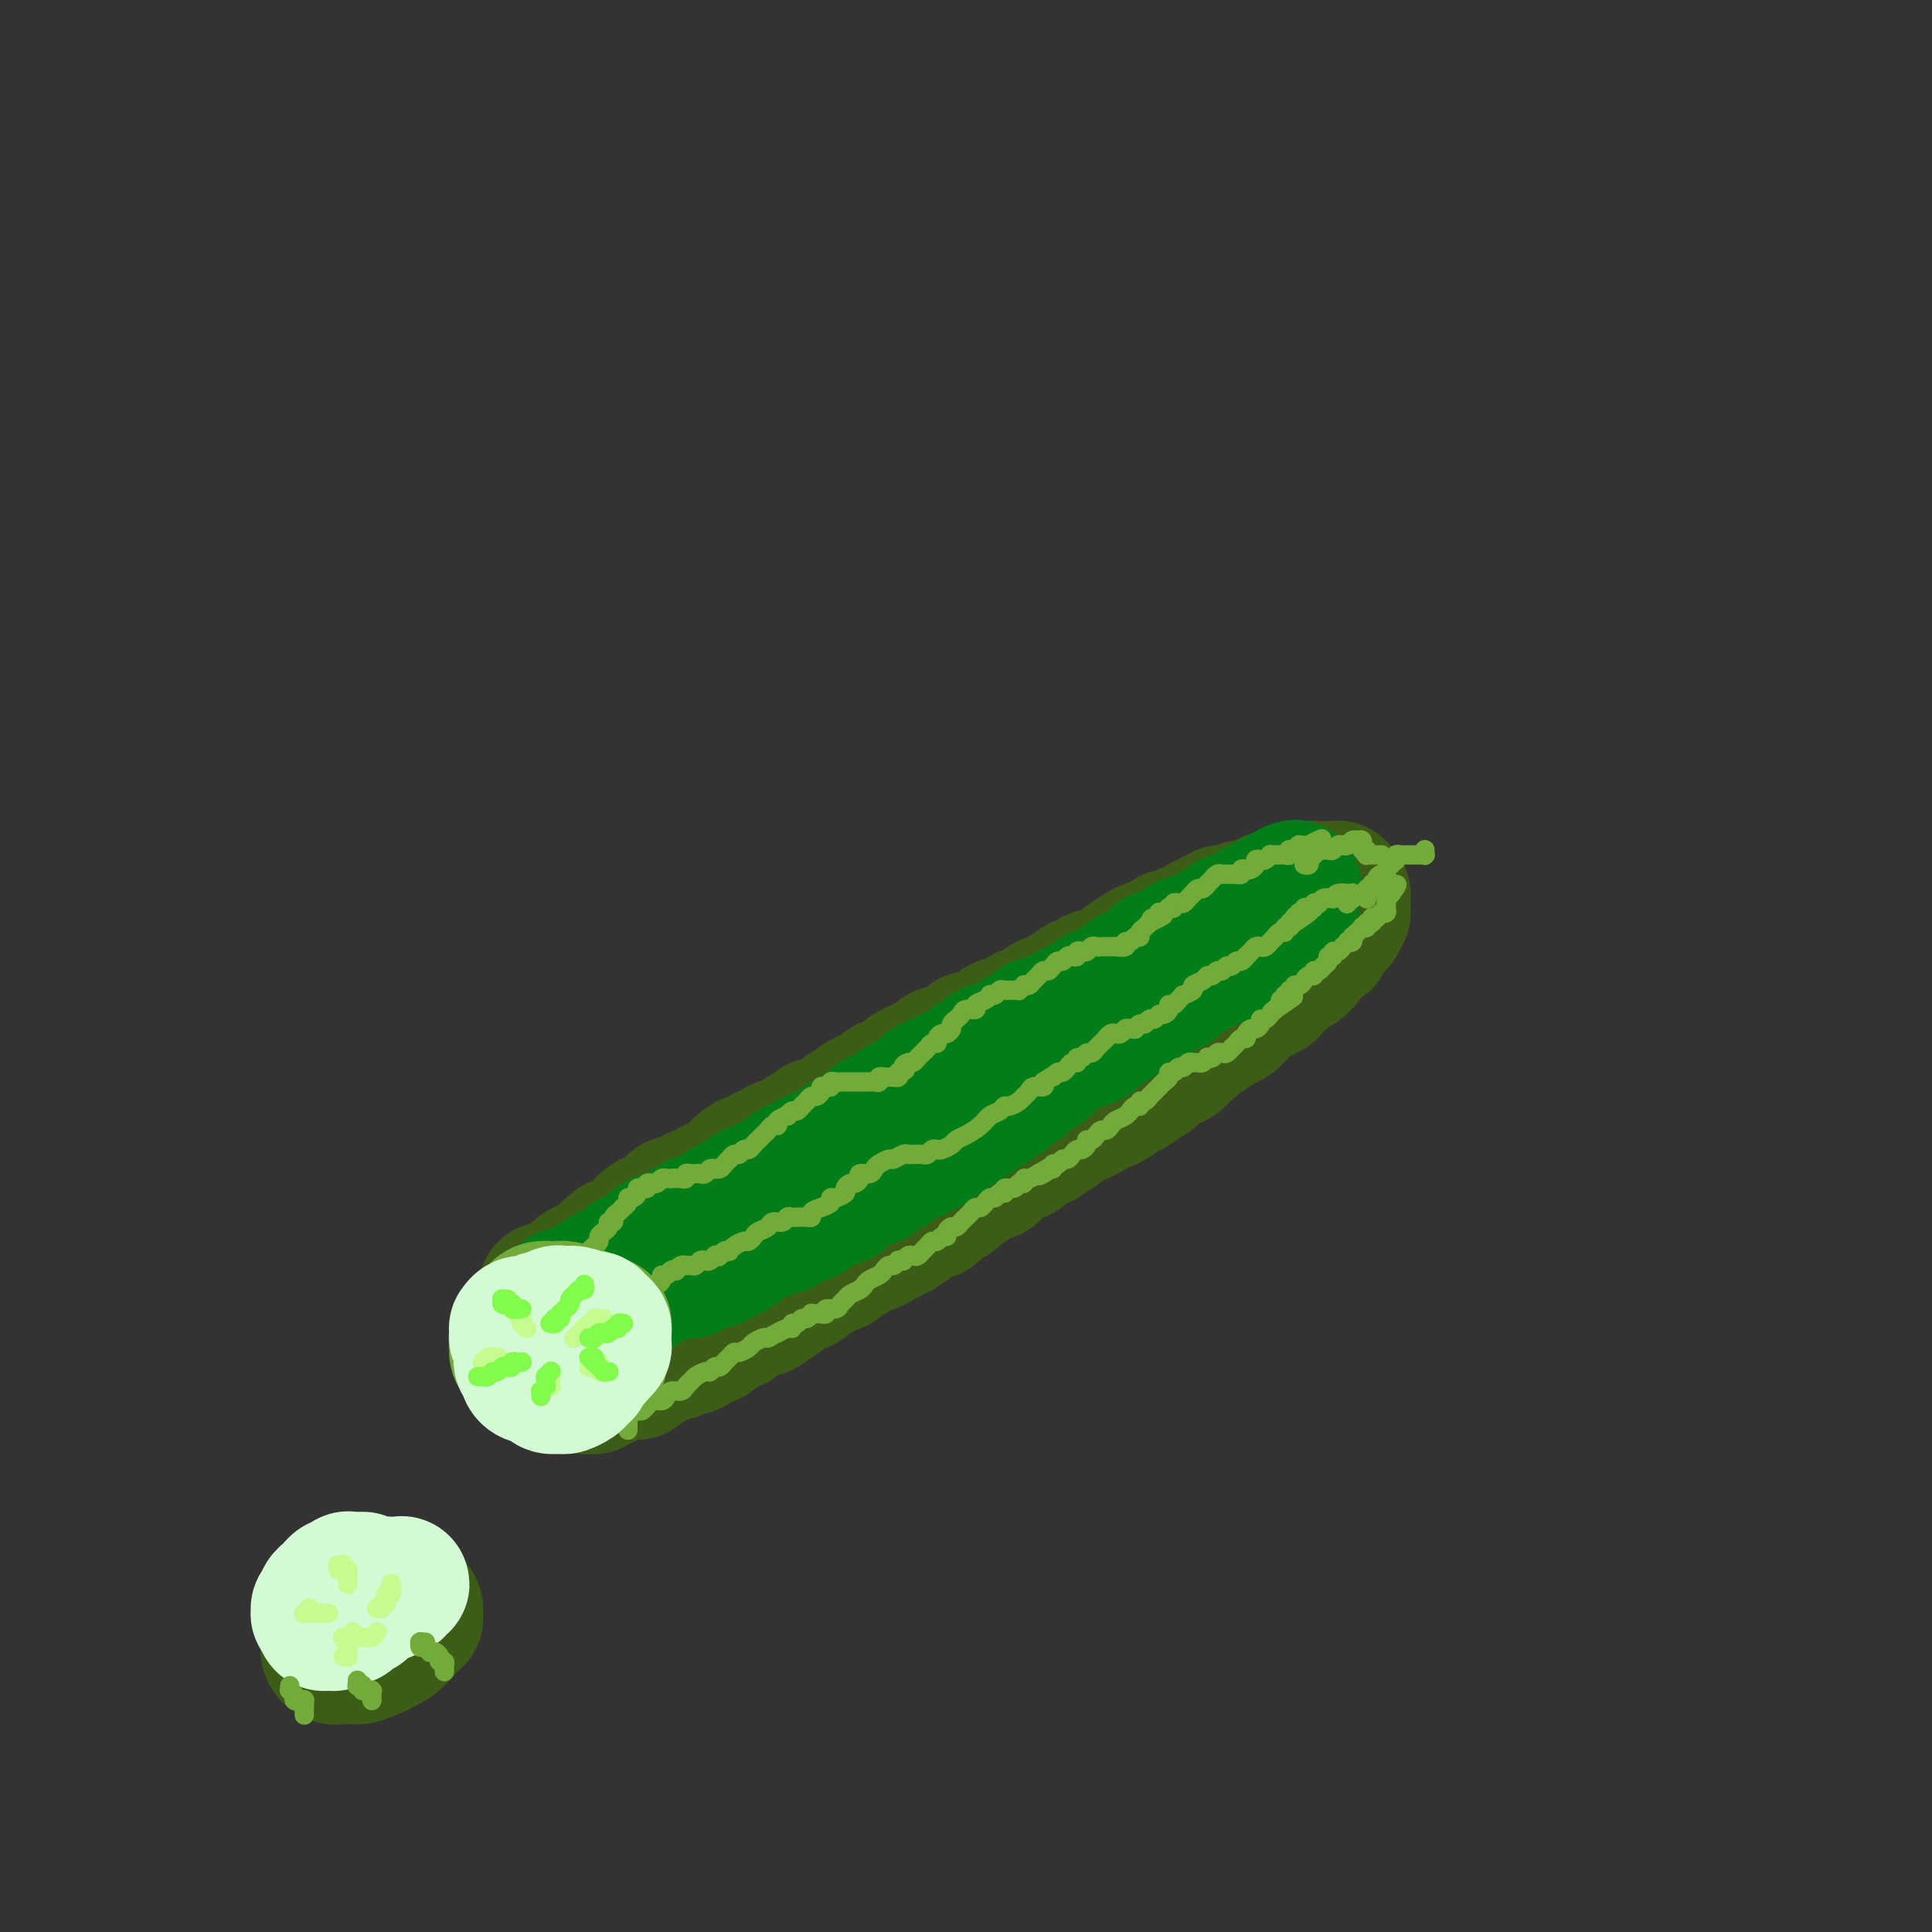<svg viewBox='0 0 400 400' version='1.1' xmlns='http://www.w3.org/2000/svg' xmlns:xlink='http://www.w3.org/1999/xlink'><rect x="0" y="0" width="400" height="400" fill="#333333" stroke="none"/><g fill='none' stroke='rgb(61,92,24)' stroke-width='28' stroke-linecap='round' stroke-linejoin='round'><path d='M114,267c-0.000,-0.000 -0.000,-0.000 0,0c0.000,0.000 0.000,0.000 0,0c-0.000,-0.000 -0.000,-0.000 0,0c0.000,0.000 0.001,0.000 0,0c-0.001,-0.000 -0.004,-0.001 0,0c0.004,0.001 0.015,0.004 0,0c-0.015,-0.004 -0.057,-0.015 0,0c0.057,0.015 0.211,0.057 0,0c-0.211,-0.057 -0.789,-0.211 -1,0c-0.211,0.211 -0.057,0.789 0,1c0.057,0.211 0.015,0.057 0,0c-0.015,-0.057 -0.005,-0.015 0,0c0.005,0.015 0.005,0.004 0,0c-0.005,-0.004 -0.017,0.000 0,0c0.017,-0.000 0.061,-0.004 0,0c-0.061,0.004 -0.227,0.016 0,0c0.227,-0.016 0.849,-0.061 1,0c0.151,0.061 -0.167,0.227 0,0c0.167,-0.227 0.818,-0.849 1,-1c0.182,-0.151 -0.106,0.167 0,0c0.106,-0.167 0.605,-0.818 1,-1c0.395,-0.182 0.686,0.106 1,0c0.314,-0.106 0.651,-0.606 1,-1c0.349,-0.394 0.708,-0.682 1,-1c0.292,-0.318 0.515,-0.666 1,-1c0.485,-0.334 1.232,-0.653 2,-1c0.768,-0.347 1.558,-0.723 2,-1c0.442,-0.277 0.537,-0.454 1,-1c0.463,-0.546 1.293,-1.459 2,-2c0.707,-0.541 1.291,-0.708 2,-1c0.709,-0.292 1.541,-0.708 2,-1c0.459,-0.292 0.543,-0.459 1,-1c0.457,-0.541 1.287,-1.455 2,-2c0.713,-0.545 1.308,-0.720 2,-1c0.692,-0.280 1.480,-0.666 2,-1c0.520,-0.334 0.773,-0.615 1,-1c0.227,-0.385 0.428,-0.873 1,-1c0.572,-0.127 1.514,0.107 2,0c0.486,-0.107 0.514,-0.553 1,-1c0.486,-0.447 1.430,-0.893 2,-1c0.570,-0.107 0.768,0.127 1,0c0.232,-0.127 0.499,-0.615 1,-1c0.501,-0.385 1.236,-0.666 2,-1c0.764,-0.334 1.556,-0.719 2,-1c0.444,-0.281 0.541,-0.456 1,-1c0.459,-0.544 1.279,-1.456 2,-2c0.721,-0.544 1.344,-0.719 2,-1c0.656,-0.281 1.346,-0.667 2,-1c0.654,-0.333 1.274,-0.614 2,-1c0.726,-0.386 1.560,-0.877 2,-1c0.440,-0.123 0.485,0.121 1,0c0.515,-0.121 1.499,-0.606 2,-1c0.501,-0.394 0.518,-0.697 1,-1c0.482,-0.303 1.428,-0.606 2,-1c0.572,-0.394 0.769,-0.879 1,-1c0.231,-0.121 0.495,0.122 1,0c0.505,-0.122 1.251,-0.610 2,-1c0.749,-0.390 1.500,-0.683 2,-1c0.500,-0.317 0.750,-0.659 1,-1'/><path d='M175,230c9.854,-5.903 3.987,-2.159 2,-1c-1.987,1.159 -0.096,-0.267 1,-1c1.096,-0.733 1.397,-0.774 2,-1c0.603,-0.226 1.509,-0.638 2,-1c0.491,-0.362 0.568,-0.674 1,-1c0.432,-0.326 1.217,-0.665 2,-1c0.783,-0.335 1.562,-0.667 2,-1c0.438,-0.333 0.536,-0.668 1,-1c0.464,-0.332 1.294,-0.663 2,-1c0.706,-0.337 1.287,-0.682 2,-1c0.713,-0.318 1.557,-0.610 2,-1c0.443,-0.390 0.485,-0.879 1,-1c0.515,-0.121 1.502,0.127 2,0c0.498,-0.127 0.507,-0.629 1,-1c0.493,-0.371 1.469,-0.612 2,-1c0.531,-0.388 0.618,-0.925 1,-1c0.382,-0.075 1.061,0.312 2,0c0.939,-0.312 2.138,-1.321 3,-2c0.862,-0.679 1.386,-1.026 2,-1c0.614,0.026 1.319,0.424 2,0c0.681,-0.424 1.337,-1.672 2,-2c0.663,-0.328 1.333,0.263 2,0c0.667,-0.263 1.330,-1.380 2,-2c0.670,-0.620 1.348,-0.743 2,-1c0.652,-0.257 1.278,-0.647 2,-1c0.722,-0.353 1.541,-0.668 2,-1c0.459,-0.332 0.559,-0.680 1,-1c0.441,-0.320 1.221,-0.611 2,-1c0.779,-0.389 1.555,-0.877 2,-1c0.445,-0.123 0.560,0.118 1,0c0.440,-0.118 1.207,-0.596 2,-1c0.793,-0.404 1.612,-0.734 2,-1c0.388,-0.266 0.345,-0.466 1,-1c0.655,-0.534 2.007,-1.401 3,-2c0.993,-0.599 1.627,-0.930 2,-1c0.373,-0.070 0.485,0.121 1,0c0.515,-0.121 1.432,-0.553 2,-1c0.568,-0.447 0.786,-0.907 1,-1c0.214,-0.093 0.425,0.181 1,0c0.575,-0.181 1.516,-0.818 2,-1c0.484,-0.182 0.511,0.091 1,0c0.489,-0.091 1.440,-0.547 2,-1c0.560,-0.453 0.728,-0.905 1,-1c0.272,-0.095 0.646,0.167 1,0c0.354,-0.167 0.686,-0.763 1,-1c0.314,-0.237 0.609,-0.116 1,0c0.391,0.116 0.879,0.227 1,0c0.121,-0.227 -0.126,-0.792 0,-1c0.126,-0.208 0.625,-0.060 1,0c0.375,0.060 0.625,0.030 1,0c0.375,-0.030 0.874,-0.061 1,0c0.126,0.061 -0.121,0.213 0,0c0.121,-0.213 0.611,-0.793 1,-1c0.389,-0.207 0.678,-0.041 1,0c0.322,0.041 0.677,-0.041 1,0c0.323,0.041 0.612,0.207 1,0c0.388,-0.207 0.874,-0.786 1,-1c0.126,-0.214 -0.107,-0.061 0,0c0.107,0.061 0.553,0.031 1,0'/><path d='M262,187c3.255,-1.309 1.393,-1.083 1,-1c-0.393,0.083 0.683,0.022 1,0c0.317,-0.022 -0.125,-0.006 0,0c0.125,0.006 0.817,0.001 1,0c0.183,-0.001 -0.143,0.001 0,0c0.143,-0.001 0.755,-0.004 1,0c0.245,0.004 0.122,0.015 0,0c-0.122,-0.015 -0.244,-0.057 0,0c0.244,0.057 0.854,0.211 1,0c0.146,-0.211 -0.172,-0.789 0,-1c0.172,-0.211 0.833,-0.057 1,0c0.167,0.057 -0.162,0.015 0,0c0.162,-0.015 0.813,-0.004 1,0c0.187,0.004 -0.090,0.002 0,0c0.090,-0.002 0.546,-0.004 1,0c0.454,0.004 0.905,0.015 1,0c0.095,-0.015 -0.167,-0.057 0,0c0.167,0.057 0.762,0.211 1,0c0.238,-0.211 0.120,-0.789 0,-1c-0.120,-0.211 -0.242,-0.057 0,0c0.242,0.057 0.850,0.015 1,0c0.150,-0.015 -0.156,-0.004 0,0c0.156,0.004 0.774,0.001 1,0c0.226,-0.001 0.060,-0.000 0,0c-0.060,0.000 -0.012,0.000 0,0c0.012,-0.000 -0.011,-0.000 0,0c0.011,0.000 0.055,0.000 0,0c-0.055,-0.000 -0.211,-0.000 0,0c0.211,0.000 0.788,0.000 1,0c0.212,-0.000 0.061,-0.000 0,0c-0.061,0.000 -0.030,-0.000 0,0c0.030,0.000 0.060,0.000 0,0c-0.060,-0.000 -0.208,-0.000 0,0c0.208,0.000 0.774,0.000 1,0c0.226,-0.000 0.113,-0.000 0,0c-0.113,0.000 -0.226,0.000 0,0c0.226,-0.000 0.793,-0.000 1,0c0.207,0.000 0.056,0.000 0,0c-0.056,-0.000 -0.015,-0.001 0,0c0.015,0.001 0.004,0.004 0,0c-0.004,-0.004 -0.001,-0.015 0,0c0.001,0.015 0.000,0.057 0,0c-0.000,-0.057 0.000,-0.211 0,0c-0.000,0.211 -0.001,0.789 0,1c0.001,0.211 0.004,0.056 0,0c-0.004,-0.056 -0.015,-0.011 0,0c0.015,0.011 0.057,-0.011 0,0c-0.057,0.011 -0.211,0.054 0,0c0.211,-0.054 0.789,-0.207 1,0c0.211,0.207 0.057,0.774 0,1c-0.057,0.226 -0.015,0.112 0,0c0.015,-0.112 0.004,-0.223 0,0c-0.004,0.223 -0.001,0.778 0,1c0.001,0.222 0.000,0.111 0,0c-0.000,-0.111 -0.000,-0.222 0,0c0.000,0.222 0.000,0.778 0,1c-0.000,0.222 -0.000,0.111 0,0'/><path d='M278,188c0.155,0.620 0.041,0.170 0,0c-0.041,-0.170 -0.011,-0.060 0,0c0.011,0.060 0.003,0.068 0,0c-0.003,-0.068 -0.001,-0.214 0,0c0.001,0.214 0.001,0.788 0,1c-0.001,0.212 -0.004,0.061 0,0c0.004,-0.061 0.015,-0.031 0,0c-0.015,0.031 -0.055,0.065 0,0c0.055,-0.065 0.207,-0.229 0,0c-0.207,0.229 -0.772,0.850 -1,1c-0.228,0.150 -0.117,-0.171 0,0c0.117,0.171 0.241,0.834 0,1c-0.241,0.166 -0.848,-0.166 -1,0c-0.152,0.166 0.152,0.828 0,1c-0.152,0.172 -0.759,-0.147 -1,0c-0.241,0.147 -0.116,0.762 0,1c0.116,0.238 0.225,0.101 0,0c-0.225,-0.101 -0.782,-0.167 -1,0c-0.218,0.167 -0.096,0.565 0,1c0.096,0.435 0.165,0.905 0,1c-0.165,0.095 -0.565,-0.186 -1,0c-0.435,0.186 -0.905,0.837 -1,1c-0.095,0.163 0.186,-0.162 0,0c-0.186,0.162 -0.838,0.813 -1,1c-0.162,0.187 0.168,-0.089 0,0c-0.168,0.089 -0.832,0.545 -1,1c-0.168,0.455 0.161,0.911 0,1c-0.161,0.089 -0.813,-0.187 -1,0c-0.187,0.187 0.091,0.839 0,1c-0.091,0.161 -0.549,-0.168 -1,0c-0.451,0.168 -0.894,0.833 -1,1c-0.106,0.167 0.125,-0.162 0,0c-0.125,0.162 -0.606,0.817 -1,1c-0.394,0.183 -0.702,-0.105 -1,0c-0.298,0.105 -0.586,0.602 -1,1c-0.414,0.398 -0.955,0.698 -1,1c-0.045,0.302 0.405,0.606 0,1c-0.405,0.394 -1.667,0.879 -2,1c-0.333,0.121 0.261,-0.122 0,0c-0.261,0.122 -1.379,0.610 -2,1c-0.621,0.390 -0.747,0.682 -1,1c-0.253,0.318 -0.635,0.663 -1,1c-0.365,0.337 -0.713,0.668 -1,1c-0.287,0.332 -0.514,0.666 -1,1c-0.486,0.334 -1.230,0.667 -2,1c-0.770,0.333 -1.567,0.667 -2,1c-0.433,0.333 -0.502,0.667 -1,1c-0.498,0.333 -1.424,0.666 -2,1c-0.576,0.334 -0.802,0.668 -1,1c-0.198,0.332 -0.368,0.663 -1,1c-0.632,0.337 -1.727,0.681 -2,1c-0.273,0.319 0.275,0.614 0,1c-0.275,0.386 -1.373,0.863 -2,1c-0.627,0.137 -0.783,-0.065 -1,0c-0.217,0.065 -0.495,0.399 -1,1c-0.505,0.601 -1.239,1.470 -2,2c-0.761,0.530 -1.551,0.719 -2,1c-0.449,0.281 -0.557,0.652 -1,1c-0.443,0.348 -1.222,0.674 -2,1'/><path d='M233,226c-5.681,4.030 -2.883,1.605 -2,1c0.883,-0.605 -0.148,0.612 -1,1c-0.852,0.388 -1.526,-0.051 -2,0c-0.474,0.051 -0.747,0.591 -1,1c-0.253,0.409 -0.487,0.687 -1,1c-0.513,0.313 -1.307,0.661 -2,1c-0.693,0.339 -1.285,0.669 -2,1c-0.715,0.331 -1.553,0.662 -2,1c-0.447,0.338 -0.505,0.682 -1,1c-0.495,0.318 -1.428,0.610 -2,1c-0.572,0.390 -0.782,0.879 -1,1c-0.218,0.121 -0.443,-0.126 -1,0c-0.557,0.126 -1.444,0.625 -2,1c-0.556,0.375 -0.779,0.625 -1,1c-0.221,0.375 -0.441,0.874 -1,1c-0.559,0.126 -1.458,-0.120 -2,0c-0.542,0.120 -0.725,0.605 -1,1c-0.275,0.395 -0.640,0.701 -1,1c-0.360,0.299 -0.716,0.591 -1,1c-0.284,0.409 -0.496,0.935 -1,1c-0.504,0.065 -1.301,-0.333 -2,0c-0.699,0.333 -1.301,1.395 -2,2c-0.699,0.605 -1.497,0.754 -2,1c-0.503,0.246 -0.712,0.591 -1,1c-0.288,0.409 -0.655,0.884 -1,1c-0.345,0.116 -0.669,-0.127 -1,0c-0.331,0.127 -0.670,0.626 -1,1c-0.330,0.374 -0.651,0.625 -1,1c-0.349,0.375 -0.727,0.874 -1,1c-0.273,0.126 -0.440,-0.120 -1,0c-0.560,0.120 -1.512,0.605 -2,1c-0.488,0.395 -0.512,0.698 -1,1c-0.488,0.302 -1.440,0.602 -2,1c-0.560,0.398 -0.726,0.894 -1,1c-0.274,0.106 -0.655,-0.178 -1,0c-0.345,0.178 -0.655,0.817 -1,1c-0.345,0.183 -0.726,-0.092 -1,0c-0.274,0.092 -0.441,0.550 -1,1c-0.559,0.450 -1.512,0.890 -2,1c-0.488,0.110 -0.512,-0.112 -1,0c-0.488,0.112 -1.439,0.556 -2,1c-0.561,0.444 -0.731,0.888 -1,1c-0.269,0.112 -0.636,-0.110 -1,0c-0.364,0.110 -0.724,0.550 -1,1c-0.276,0.450 -0.469,0.909 -1,1c-0.531,0.091 -1.399,-0.187 -2,0c-0.601,0.187 -0.935,0.837 -1,1c-0.065,0.163 0.138,-0.163 0,0c-0.138,0.163 -0.618,0.813 -1,1c-0.382,0.187 -0.666,-0.091 -1,0c-0.334,0.091 -0.720,0.549 -1,1c-0.280,0.451 -0.456,0.895 -1,1c-0.544,0.105 -1.455,-0.130 -2,0c-0.545,0.130 -0.724,0.626 -1,1c-0.276,0.374 -0.651,0.626 -1,1c-0.349,0.374 -0.674,0.871 -1,1c-0.326,0.129 -0.654,-0.110 -1,0c-0.346,0.110 -0.708,0.568 -1,1c-0.292,0.432 -0.512,0.838 -1,1c-0.488,0.162 -1.244,0.081 -2,0'/><path d='M156,271c-12.091,7.200 -3.817,2.699 -1,1c2.817,-1.699 0.177,-0.595 -1,0c-1.177,0.595 -0.893,0.680 -1,1c-0.107,0.320 -0.606,0.873 -1,1c-0.394,0.127 -0.683,-0.172 -1,0c-0.317,0.172 -0.661,0.816 -1,1c-0.339,0.184 -0.673,-0.090 -1,0c-0.327,0.090 -0.647,0.545 -1,1c-0.353,0.455 -0.737,0.911 -1,1c-0.263,0.089 -0.403,-0.187 -1,0c-0.597,0.187 -1.652,0.838 -2,1c-0.348,0.162 0.009,-0.167 0,0c-0.009,0.167 -0.384,0.828 -1,1c-0.616,0.172 -1.475,-0.146 -2,0c-0.525,0.146 -0.718,0.756 -1,1c-0.282,0.244 -0.653,0.122 -1,0c-0.347,-0.122 -0.670,-0.244 -1,0c-0.330,0.244 -0.665,0.854 -1,1c-0.335,0.146 -0.668,-0.172 -1,0c-0.332,0.172 -0.663,0.835 -1,1c-0.337,0.165 -0.682,-0.166 -1,0c-0.318,0.166 -0.610,0.829 -1,1c-0.390,0.171 -0.878,-0.150 -1,0c-0.122,0.150 0.122,0.771 0,1c-0.122,0.229 -0.610,0.065 -1,0c-0.390,-0.065 -0.682,-0.033 -1,0c-0.318,0.033 -0.663,0.065 -1,0c-0.337,-0.065 -0.668,-0.229 -1,0c-0.332,0.229 -0.666,0.850 -1,1c-0.334,0.150 -0.668,-0.170 -1,0c-0.332,0.170 -0.664,0.830 -1,1c-0.336,0.170 -0.678,-0.151 -1,0c-0.322,0.151 -0.626,0.774 -1,1c-0.374,0.226 -0.818,0.057 -1,0c-0.182,-0.057 -0.100,-0.001 0,0c0.100,0.001 0.219,-0.053 0,0c-0.219,0.053 -0.777,0.211 -1,0c-0.223,-0.211 -0.112,-0.793 0,-1c0.112,-0.207 0.226,-0.041 0,0c-0.226,0.041 -0.792,-0.045 -1,0c-0.208,0.045 -0.056,0.219 0,0c0.056,-0.219 0.018,-0.833 0,-1c-0.018,-0.167 -0.016,0.111 0,0c0.016,-0.111 0.045,-0.612 0,-1c-0.045,-0.388 -0.164,-0.663 0,-1c0.164,-0.337 0.611,-0.734 1,-1c0.389,-0.266 0.720,-0.400 1,-1c0.280,-0.600 0.511,-1.666 1,-2c0.489,-0.334 1.238,0.064 2,0c0.762,-0.064 1.539,-0.592 2,-1c0.461,-0.408 0.607,-0.698 1,-1c0.393,-0.302 1.033,-0.617 2,-1c0.967,-0.383 2.260,-0.834 3,-1c0.740,-0.166 0.926,-0.047 1,0c0.074,0.047 0.037,0.024 0,0'/></g>
<g fill='none' stroke='rgb(2,125,25)' stroke-width='28' stroke-linecap='round' stroke-linejoin='round'><path d='M121,269c0.002,-0.000 0.004,-0.000 0,0c-0.004,0.000 -0.015,0.000 0,0c0.015,-0.000 0.056,-0.000 0,0c-0.056,0.000 -0.208,0.000 0,0c0.208,-0.000 0.778,-0.000 1,0c0.222,0.000 0.096,0.001 0,0c-0.096,-0.001 -0.164,-0.003 0,0c0.164,0.003 0.559,0.012 1,0c0.441,-0.012 0.929,-0.044 1,0c0.071,0.044 -0.276,0.166 0,0c0.276,-0.166 1.173,-0.618 2,-1c0.827,-0.382 1.583,-0.694 2,-1c0.417,-0.306 0.494,-0.608 1,-1c0.506,-0.392 1.442,-0.875 2,-1c0.558,-0.125 0.739,0.109 1,0c0.261,-0.109 0.602,-0.561 1,-1c0.398,-0.439 0.853,-0.865 1,-1c0.147,-0.135 -0.015,0.019 0,0c0.015,-0.019 0.208,-0.212 0,0c-0.208,0.212 -0.815,0.830 -1,1c-0.185,0.170 0.053,-0.108 0,0c-0.053,0.108 -0.395,0.602 -1,1c-0.605,0.398 -1.472,0.699 -2,1c-0.528,0.301 -0.716,0.602 -1,1c-0.284,0.398 -0.663,0.893 -1,1c-0.337,0.107 -0.630,-0.173 -1,0c-0.370,0.173 -0.815,0.800 -1,1c-0.185,0.200 -0.110,-0.027 0,0c0.110,0.027 0.256,0.306 1,0c0.744,-0.306 2.087,-1.199 3,-2c0.913,-0.801 1.396,-1.510 2,-2c0.604,-0.490 1.327,-0.762 2,-1c0.673,-0.238 1.294,-0.442 2,-1c0.706,-0.558 1.496,-1.470 2,-2c0.504,-0.530 0.721,-0.679 1,-1c0.279,-0.321 0.621,-0.815 1,-1c0.379,-0.185 0.794,-0.061 1,0c0.206,0.061 0.203,0.058 0,0c-0.203,-0.058 -0.605,-0.171 -1,0c-0.395,0.171 -0.781,0.626 -1,1c-0.219,0.374 -0.270,0.668 -1,1c-0.730,0.332 -2.140,0.704 -3,1c-0.860,0.296 -1.172,0.518 -2,1c-0.828,0.482 -2.172,1.224 -3,2c-0.828,0.776 -1.140,1.585 -2,2c-0.860,0.415 -2.269,0.437 -3,1c-0.731,0.563 -0.785,1.669 -1,2c-0.215,0.331 -0.591,-0.111 -1,0c-0.409,0.111 -0.853,0.777 -1,1c-0.147,0.223 0.001,0.004 0,0c-0.001,-0.004 -0.151,0.206 0,0c0.151,-0.206 0.604,-0.829 1,-1c0.396,-0.171 0.735,0.109 1,0c0.265,-0.109 0.456,-0.606 1,-1c0.544,-0.394 1.441,-0.684 2,-1c0.559,-0.316 0.779,-0.658 1,-1'/><path d='M128,267c1.117,-0.647 1.409,-0.766 2,-1c0.591,-0.234 1.480,-0.584 2,-1c0.520,-0.416 0.672,-0.897 1,-1c0.328,-0.103 0.831,0.171 1,0c0.169,-0.171 0.003,-0.788 0,-1c-0.003,-0.212 0.156,-0.020 0,0c-0.156,0.020 -0.627,-0.132 -1,0c-0.373,0.132 -0.650,0.547 -1,1c-0.350,0.453 -0.775,0.943 -1,1c-0.225,0.057 -0.250,-0.321 -1,0c-0.750,0.321 -2.224,1.339 -3,2c-0.776,0.661 -0.853,0.966 -1,1c-0.147,0.034 -0.364,-0.201 -1,0c-0.636,0.201 -1.691,0.838 -2,1c-0.309,0.162 0.127,-0.153 0,0c-0.127,0.153 -0.819,0.773 -1,1c-0.181,0.227 0.148,0.061 0,0c-0.148,-0.061 -0.772,-0.016 -1,0c-0.228,0.016 -0.061,0.004 0,0c0.061,-0.004 0.017,-0.000 0,0c-0.017,0.000 -0.005,-0.004 0,0c0.005,0.004 0.004,0.016 0,0c-0.004,-0.016 -0.012,-0.059 0,0c0.012,0.059 0.044,0.222 0,0c-0.044,-0.222 -0.162,-0.828 0,-1c0.162,-0.172 0.606,0.090 1,0c0.394,-0.090 0.737,-0.534 1,-1c0.263,-0.466 0.444,-0.955 1,-1c0.556,-0.045 1.485,0.354 2,0c0.515,-0.354 0.616,-1.459 1,-2c0.384,-0.541 1.049,-0.516 2,-1c0.951,-0.484 2.186,-1.477 3,-2c0.814,-0.523 1.207,-0.577 2,-1c0.793,-0.423 1.986,-1.214 3,-2c1.014,-0.786 1.848,-1.565 3,-2c1.152,-0.435 2.622,-0.525 4,-1c1.378,-0.475 2.663,-1.334 4,-2c1.337,-0.666 2.725,-1.137 4,-2c1.275,-0.863 2.437,-2.118 4,-3c1.563,-0.882 3.529,-1.392 5,-2c1.471,-0.608 2.448,-1.315 4,-2c1.552,-0.685 3.679,-1.349 5,-2c1.321,-0.651 1.835,-1.288 3,-2c1.165,-0.712 2.980,-1.500 4,-2c1.020,-0.500 1.247,-0.711 2,-1c0.753,-0.289 2.034,-0.656 3,-1c0.966,-0.344 1.617,-0.666 2,-1c0.383,-0.334 0.498,-0.682 1,-1c0.502,-0.318 1.391,-0.607 2,-1c0.609,-0.393 0.938,-0.889 1,-1c0.062,-0.111 -0.142,0.163 0,0c0.142,-0.163 0.630,-0.761 1,-1c0.370,-0.239 0.621,-0.117 1,0c0.379,0.117 0.885,0.228 1,0c0.115,-0.228 -0.163,-0.796 0,-1c0.163,-0.204 0.765,-0.044 1,0c0.235,0.044 0.102,-0.027 0,0c-0.102,0.027 -0.172,0.150 0,0c0.172,-0.150 0.586,-0.575 1,-1'/><path d='M193,230c10.833,-6.036 2.917,-1.625 0,0c-2.917,1.625 -0.833,0.464 0,0c0.833,-0.464 0.417,-0.232 0,0'/><path d='M135,261c-0.095,-0.024 -0.191,-0.048 0,0c0.191,0.048 0.668,0.169 1,0c0.332,-0.169 0.517,-0.628 1,-1c0.483,-0.372 1.263,-0.657 2,-1c0.737,-0.343 1.430,-0.742 2,-1c0.570,-0.258 1.016,-0.374 2,-1c0.984,-0.626 2.508,-1.764 3,-2c0.492,-0.236 -0.046,0.428 1,0c1.046,-0.428 3.675,-1.948 5,-3c1.325,-1.052 1.345,-1.637 2,-2c0.655,-0.363 1.946,-0.506 3,-1c1.054,-0.494 1.871,-1.341 3,-2c1.129,-0.659 2.571,-1.131 4,-2c1.429,-0.869 2.846,-2.134 4,-3c1.154,-0.866 2.045,-1.334 3,-2c0.955,-0.666 1.972,-1.529 3,-2c1.028,-0.471 2.065,-0.550 3,-1c0.935,-0.450 1.769,-1.272 3,-2c1.231,-0.728 2.861,-1.364 4,-2c1.139,-0.636 1.788,-1.274 3,-2c1.212,-0.726 2.986,-1.541 4,-2c1.014,-0.459 1.268,-0.561 2,-1c0.732,-0.439 1.942,-1.216 3,-2c1.058,-0.784 1.964,-1.576 3,-2c1.036,-0.424 2.203,-0.481 3,-1c0.797,-0.519 1.226,-1.501 2,-2c0.774,-0.499 1.894,-0.515 3,-1c1.106,-0.485 2.197,-1.439 3,-2c0.803,-0.561 1.318,-0.727 2,-1c0.682,-0.273 1.531,-0.651 2,-1c0.469,-0.349 0.560,-0.667 1,-1c0.440,-0.333 1.231,-0.680 2,-1c0.769,-0.320 1.515,-0.611 2,-1c0.485,-0.389 0.707,-0.875 1,-1c0.293,-0.125 0.656,0.111 1,0c0.344,-0.111 0.671,-0.569 1,-1c0.329,-0.431 0.662,-0.833 1,-1c0.338,-0.167 0.682,-0.098 1,0c0.318,0.098 0.610,0.223 1,0c0.390,-0.223 0.878,-0.796 1,-1c0.122,-0.204 -0.122,-0.040 0,0c0.122,0.040 0.611,-0.045 1,0c0.389,0.045 0.678,0.218 1,0c0.322,-0.218 0.676,-0.828 1,-1c0.324,-0.172 0.616,0.094 1,0c0.384,-0.094 0.858,-0.547 1,-1c0.142,-0.453 -0.049,-0.905 0,-1c0.049,-0.095 0.338,0.167 1,0c0.662,-0.167 1.697,-0.763 2,-1c0.303,-0.237 -0.125,-0.116 0,0c0.125,0.116 0.803,0.228 1,0c0.197,-0.228 -0.087,-0.797 0,-1c0.087,-0.203 0.544,-0.041 1,0c0.456,0.041 0.911,-0.041 1,0c0.089,0.041 -0.187,0.203 0,0c0.187,-0.203 0.837,-0.773 1,-1c0.163,-0.227 -0.163,-0.112 0,0c0.163,0.112 0.813,0.223 1,0c0.187,-0.223 -0.089,-0.778 0,-1c0.089,-0.222 0.545,-0.111 1,0'/><path d='M240,202c16.179,-9.068 4.125,-2.237 0,0c-4.125,2.237 -0.322,-0.118 1,-1c1.322,-0.882 0.162,-0.289 0,0c-0.162,0.289 0.674,0.275 1,0c0.326,-0.275 0.144,-0.809 0,-1c-0.144,-0.191 -0.248,-0.037 0,0c0.248,0.037 0.850,-0.043 1,0c0.150,0.043 -0.152,0.209 0,0c0.152,-0.209 0.758,-0.792 1,-1c0.242,-0.208 0.122,-0.042 0,0c-0.122,0.042 -0.244,-0.040 0,0c0.244,0.040 0.854,0.203 1,0c0.146,-0.203 -0.171,-0.772 0,-1c0.171,-0.228 0.829,-0.114 1,0c0.171,0.114 -0.146,0.228 0,0c0.146,-0.228 0.756,-0.797 1,-1c0.244,-0.203 0.120,-0.040 0,0c-0.120,0.040 -0.238,-0.042 0,0c0.238,0.042 0.833,0.208 1,0c0.167,-0.208 -0.095,-0.792 0,-1c0.095,-0.208 0.546,-0.042 1,0c0.454,0.042 0.910,-0.040 1,0c0.090,0.040 -0.187,0.203 0,0c0.187,-0.203 0.839,-0.773 1,-1c0.161,-0.227 -0.168,-0.112 0,0c0.168,0.112 0.833,0.223 1,0c0.167,-0.223 -0.165,-0.778 0,-1c0.165,-0.222 0.828,-0.112 1,0c0.172,0.112 -0.146,0.226 0,0c0.146,-0.226 0.756,-0.792 1,-1c0.244,-0.208 0.122,-0.060 0,0c-0.122,0.060 -0.244,0.030 0,0c0.244,-0.030 0.854,-0.061 1,0c0.146,0.061 -0.172,0.212 0,0c0.172,-0.212 0.835,-0.788 1,-1c0.165,-0.212 -0.167,-0.061 0,0c0.167,0.061 0.833,0.030 1,0c0.167,-0.030 -0.165,-0.061 0,0c0.165,0.061 0.828,0.212 1,0c0.172,-0.212 -0.146,-0.789 0,-1c0.146,-0.211 0.757,-0.057 1,0c0.243,0.057 0.117,0.015 0,0c-0.117,-0.015 -0.224,-0.004 0,0c0.224,0.004 0.778,0.001 1,0c0.222,-0.001 0.111,0.001 0,0c-0.111,-0.001 -0.222,-0.004 0,0c0.222,0.004 0.778,0.015 1,0c0.222,-0.015 0.111,-0.057 0,0c-0.111,0.057 -0.222,0.211 0,0c0.222,-0.211 0.778,-0.789 1,-1c0.222,-0.211 0.111,-0.057 0,0c-0.111,0.057 -0.222,0.016 0,0c0.222,-0.016 0.776,-0.008 1,0c0.224,0.008 0.116,0.016 0,0c-0.116,-0.016 -0.241,-0.057 0,0c0.241,0.057 0.849,0.211 1,0c0.151,-0.211 -0.156,-0.789 0,-1c0.156,-0.211 0.774,-0.057 1,0c0.226,0.057 0.061,0.015 0,0c-0.061,-0.015 -0.017,-0.004 0,0c0.017,0.004 0.009,0.002 0,0'/><path d='M265,189c4.094,-2.032 1.829,-0.611 1,0c-0.829,0.611 -0.222,0.412 0,0c0.222,-0.412 0.060,-1.039 0,-1c-0.060,0.039 -0.016,0.742 0,1c0.016,0.258 0.004,0.069 0,0c-0.004,-0.069 -0.001,-0.020 0,0c0.001,0.020 0.000,0.009 0,0c-0.000,-0.009 0.000,-0.017 0,0c-0.000,0.017 -0.000,0.057 0,0c0.000,-0.057 0.001,-0.213 0,0c-0.001,0.213 -0.004,0.793 0,1c0.004,0.207 0.016,0.040 0,0c-0.016,-0.040 -0.060,0.046 0,0c0.060,-0.046 0.224,-0.224 0,0c-0.224,0.224 -0.834,0.848 -1,1c-0.166,0.152 0.114,-0.170 0,0c-0.114,0.170 -0.621,0.833 -1,1c-0.379,0.167 -0.632,-0.161 -1,0c-0.368,0.161 -0.853,0.813 -1,1c-0.147,0.187 0.045,-0.089 0,0c-0.045,0.089 -0.327,0.545 -1,1c-0.673,0.455 -1.739,0.909 -2,1c-0.261,0.091 0.282,-0.182 0,0c-0.282,0.182 -1.389,0.818 -2,1c-0.611,0.182 -0.726,-0.092 -1,0c-0.274,0.092 -0.706,0.549 -1,1c-0.294,0.451 -0.449,0.895 -1,1c-0.551,0.105 -1.499,-0.127 -2,0c-0.501,0.127 -0.557,0.615 -1,1c-0.443,0.385 -1.273,0.666 -2,1c-0.727,0.334 -1.350,0.720 -2,1c-0.650,0.280 -1.325,0.455 -2,1c-0.675,0.545 -1.349,1.460 -2,2c-0.651,0.540 -1.278,0.704 -2,1c-0.722,0.296 -1.540,0.723 -2,1c-0.460,0.277 -0.561,0.403 -1,1c-0.439,0.597 -1.216,1.666 -2,2c-0.784,0.334 -1.575,-0.066 -2,0c-0.425,0.066 -0.483,0.599 -1,1c-0.517,0.401 -1.493,0.671 -2,1c-0.507,0.329 -0.543,0.717 -1,1c-0.457,0.283 -1.333,0.460 -2,1c-0.667,0.540 -1.123,1.444 -2,2c-0.877,0.556 -2.174,0.764 -3,1c-0.826,0.236 -1.180,0.501 -2,1c-0.820,0.499 -2.107,1.232 -3,2c-0.893,0.768 -1.394,1.572 -2,2c-0.606,0.428 -1.318,0.482 -2,1c-0.682,0.518 -1.334,1.501 -2,2c-0.666,0.499 -1.347,0.515 -2,1c-0.653,0.485 -1.278,1.439 -2,2c-0.722,0.561 -1.541,0.728 -2,1c-0.459,0.272 -0.560,0.649 -1,1c-0.440,0.351 -1.220,0.675 -2,1'/><path d='M203,230c-9.705,6.521 -2.966,2.325 -1,1c1.966,-1.325 -0.839,0.222 -2,1c-1.161,0.778 -0.677,0.786 -1,1c-0.323,0.214 -1.451,0.634 -2,1c-0.549,0.366 -0.518,0.676 -1,1c-0.482,0.324 -1.477,0.660 -2,1c-0.523,0.340 -0.573,0.682 -1,1c-0.427,0.318 -1.232,0.610 -2,1c-0.768,0.390 -1.500,0.878 -2,1c-0.500,0.122 -0.768,-0.122 -1,0c-0.232,0.122 -0.428,0.611 -1,1c-0.572,0.389 -1.519,0.678 -2,1c-0.481,0.322 -0.495,0.678 -1,1c-0.505,0.322 -1.501,0.611 -2,1c-0.499,0.389 -0.501,0.877 -1,1c-0.499,0.123 -1.495,-0.121 -2,0c-0.505,0.121 -0.521,0.606 -1,1c-0.479,0.394 -1.423,0.697 -2,1c-0.577,0.303 -0.789,0.606 -1,1c-0.211,0.394 -0.423,0.879 -1,1c-0.577,0.121 -1.521,-0.121 -2,0c-0.479,0.121 -0.495,0.606 -1,1c-0.505,0.394 -1.501,0.697 -2,1c-0.499,0.303 -0.501,0.607 -1,1c-0.499,0.393 -1.495,0.875 -2,1c-0.505,0.125 -0.521,-0.106 -1,0c-0.479,0.106 -1.423,0.549 -2,1c-0.577,0.451 -0.787,0.908 -1,1c-0.213,0.092 -0.428,-0.183 -1,0c-0.572,0.183 -1.501,0.822 -2,1c-0.499,0.178 -0.567,-0.106 -1,0c-0.433,0.106 -1.229,0.602 -2,1c-0.771,0.398 -1.516,0.699 -2,1c-0.484,0.301 -0.707,0.603 -1,1c-0.293,0.397 -0.657,0.890 -1,1c-0.343,0.110 -0.666,-0.163 -1,0c-0.334,0.163 -0.680,0.762 -1,1c-0.320,0.238 -0.614,0.115 -1,0c-0.386,-0.115 -0.864,-0.223 -1,0c-0.136,0.223 0.069,0.777 0,1c-0.069,0.223 -0.414,0.116 -1,0c-0.586,-0.116 -1.414,-0.241 -2,0c-0.586,0.241 -0.931,0.849 -1,1c-0.069,0.151 0.136,-0.156 0,0c-0.136,0.156 -0.615,0.774 -1,1c-0.385,0.226 -0.677,0.060 -1,0c-0.323,-0.060 -0.678,-0.012 -1,0c-0.322,0.012 -0.611,-0.011 -1,0c-0.389,0.011 -0.877,0.054 -1,0c-0.123,-0.054 0.121,-0.207 0,0c-0.121,0.207 -0.606,0.773 -1,1c-0.394,0.227 -0.698,0.113 -1,0c-0.302,-0.113 -0.602,-0.226 -1,0c-0.398,0.226 -0.895,0.792 -1,1c-0.105,0.208 0.183,0.060 0,0c-0.183,-0.060 -0.837,-0.030 -1,0c-0.163,0.030 0.163,0.061 0,0c-0.163,-0.061 -0.817,-0.212 -1,0c-0.183,0.212 0.105,0.788 0,1c-0.105,0.212 -0.601,0.061 -1,0c-0.399,-0.061 -0.699,-0.030 -1,0'/><path d='M131,266c-6.587,2.801 -1.554,0.803 0,0c1.554,-0.803 -0.372,-0.412 -1,0c-0.628,0.412 0.043,0.846 0,1c-0.043,0.154 -0.800,0.027 -1,0c-0.200,-0.027 0.158,0.045 0,0c-0.158,-0.045 -0.831,-0.208 -1,0c-0.169,0.208 0.165,0.788 0,1c-0.165,0.212 -0.829,0.057 -1,0c-0.171,-0.057 0.151,-0.015 0,0c-0.151,0.015 -0.776,0.004 -1,0c-0.224,-0.004 -0.046,-0.001 0,0c0.046,0.001 -0.041,0.000 0,0c0.041,-0.000 0.208,-0.000 0,0c-0.208,0.000 -0.792,-0.000 -1,0c-0.208,0.000 -0.041,0.000 0,0c0.041,-0.000 -0.045,-0.001 0,0c0.045,0.001 0.222,0.004 0,0c-0.222,-0.004 -0.843,-0.015 -1,0c-0.157,0.015 0.150,0.056 0,0c-0.150,-0.056 -0.758,-0.210 -1,0c-0.242,0.210 -0.117,0.785 0,1c0.117,0.215 0.228,0.072 0,0c-0.228,-0.072 -0.793,-0.072 -1,0c-0.207,0.072 -0.055,0.215 0,0c0.055,-0.215 0.015,-0.790 0,-1c-0.015,-0.210 -0.003,-0.056 0,0c0.003,0.056 -0.003,0.015 0,0c0.003,-0.015 0.015,-0.004 0,0c-0.015,0.004 -0.055,0.001 0,0c0.055,-0.001 0.206,-0.001 0,0c-0.206,0.001 -0.771,0.001 -1,0c-0.229,-0.001 -0.124,-0.004 0,0c0.124,0.004 0.267,0.016 0,0c-0.267,-0.016 -0.944,-0.060 -1,0c-0.056,0.060 0.510,0.222 1,0c0.490,-0.222 0.905,-0.829 1,-1c0.095,-0.171 -0.130,0.095 0,0c0.130,-0.095 0.615,-0.549 1,-1c0.385,-0.451 0.669,-0.898 1,-1c0.331,-0.102 0.707,0.141 1,0c0.293,-0.141 0.501,-0.667 1,-1c0.499,-0.333 1.287,-0.474 2,-1c0.713,-0.526 1.350,-1.437 2,-2c0.650,-0.563 1.314,-0.780 2,-1c0.686,-0.220 1.394,-0.444 2,-1c0.606,-0.556 1.109,-1.443 2,-2c0.891,-0.557 2.168,-0.783 3,-1c0.832,-0.217 1.219,-0.424 2,-1c0.781,-0.576 1.957,-1.520 3,-2c1.043,-0.480 1.955,-0.496 3,-1c1.045,-0.504 2.223,-1.497 3,-2c0.777,-0.503 1.152,-0.515 2,-1c0.848,-0.485 2.169,-1.443 3,-2c0.831,-0.557 1.171,-0.712 2,-1c0.829,-0.288 2.148,-0.710 3,-1c0.852,-0.290 1.239,-0.449 2,-1c0.761,-0.551 1.897,-1.495 3,-2c1.103,-0.505 2.172,-0.573 3,-1c0.828,-0.427 1.414,-1.214 2,-2'/><path d='M170,239c5.830,-2.968 3.404,-1.387 3,-1c-0.404,0.387 1.212,-0.419 2,-1c0.788,-0.581 0.748,-0.936 1,-1c0.252,-0.064 0.798,0.164 1,0c0.202,-0.164 0.061,-0.721 0,-1c-0.061,-0.279 -0.043,-0.282 0,0c0.043,0.282 0.109,0.849 0,1c-0.109,0.151 -0.395,-0.114 -1,0c-0.605,0.114 -1.531,0.608 -2,1c-0.469,0.392 -0.481,0.682 -1,1c-0.519,0.318 -1.544,0.666 -2,1c-0.456,0.334 -0.342,0.656 -1,1c-0.658,0.344 -2.089,0.710 -3,1c-0.911,0.290 -1.303,0.503 -2,1c-0.697,0.497 -1.700,1.278 -3,2c-1.300,0.722 -2.896,1.386 -4,2c-1.104,0.614 -1.715,1.179 -3,2c-1.285,0.821 -3.243,1.898 -5,3c-1.757,1.102 -3.314,2.231 -5,3c-1.686,0.769 -3.500,1.180 -5,2c-1.500,0.820 -2.684,2.051 -4,3c-1.316,0.949 -2.762,1.616 -4,2c-1.238,0.384 -2.267,0.484 -3,1c-0.733,0.516 -1.168,1.449 -2,2c-0.832,0.551 -2.059,0.721 -3,1c-0.941,0.279 -1.596,0.667 -2,1c-0.404,0.333 -0.556,0.610 -1,1c-0.444,0.390 -1.181,0.893 -2,1c-0.819,0.107 -1.722,-0.181 -2,0c-0.278,0.181 0.069,0.832 0,1c-0.069,0.168 -0.555,-0.147 -1,0c-0.445,0.147 -0.851,0.758 -1,1c-0.149,0.242 -0.043,0.116 0,0c0.043,-0.116 0.022,-0.224 0,0c-0.022,0.224 -0.044,0.778 0,1c0.044,0.222 0.155,0.112 0,0c-0.155,-0.112 -0.574,-0.225 -1,0c-0.426,0.225 -0.857,0.789 -1,1c-0.143,0.211 0.002,0.068 0,0c-0.002,-0.068 -0.152,-0.060 0,0c0.152,0.060 0.606,0.171 1,0c0.394,-0.171 0.728,-0.626 1,-1c0.272,-0.374 0.481,-0.667 1,-1c0.519,-0.333 1.349,-0.704 2,-1c0.651,-0.296 1.122,-0.516 2,-1c0.878,-0.484 2.162,-1.232 3,-2c0.838,-0.768 1.228,-1.557 2,-2c0.772,-0.443 1.924,-0.541 3,-1c1.076,-0.459 2.076,-1.278 3,-2c0.924,-0.722 1.773,-1.348 3,-2c1.227,-0.652 2.831,-1.330 4,-2c1.169,-0.670 1.902,-1.330 3,-2c1.098,-0.670 2.562,-1.348 4,-2c1.438,-0.652 2.849,-1.277 4,-2c1.151,-0.723 2.040,-1.545 3,-2c0.960,-0.455 1.989,-0.545 3,-1c1.011,-0.455 2.003,-1.276 3,-2c0.997,-0.724 1.999,-1.350 3,-2c1.001,-0.650 2.000,-1.325 3,-2'/><path d='M164,242c8.431,-4.755 4.010,-1.644 3,-1c-1.010,0.644 1.392,-1.179 3,-2c1.608,-0.821 2.423,-0.640 3,-1c0.577,-0.360 0.918,-1.262 2,-2c1.082,-0.738 2.905,-1.311 4,-2c1.095,-0.689 1.461,-1.494 2,-2c0.539,-0.506 1.251,-0.712 2,-1c0.749,-0.288 1.534,-0.658 2,-1c0.466,-0.342 0.614,-0.655 1,-1c0.386,-0.345 1.009,-0.722 2,-1c0.991,-0.278 2.348,-0.456 3,-1c0.652,-0.544 0.598,-1.455 1,-2c0.402,-0.545 1.258,-0.723 2,-1c0.742,-0.277 1.369,-0.652 2,-1c0.631,-0.348 1.268,-0.670 2,-1c0.732,-0.330 1.561,-0.667 2,-1c0.439,-0.333 0.489,-0.663 1,-1c0.511,-0.337 1.484,-0.682 2,-1c0.516,-0.318 0.576,-0.610 1,-1c0.424,-0.390 1.212,-0.878 2,-1c0.788,-0.122 1.577,0.122 2,0c0.423,-0.122 0.479,-0.611 1,-1c0.521,-0.389 1.505,-0.677 2,-1c0.495,-0.323 0.500,-0.679 1,-1c0.500,-0.321 1.496,-0.607 2,-1c0.504,-0.393 0.516,-0.894 1,-1c0.484,-0.106 1.439,0.183 2,0c0.561,-0.183 0.728,-0.838 1,-1c0.272,-0.162 0.651,0.168 1,0c0.349,-0.168 0.670,-0.833 1,-1c0.330,-0.167 0.669,0.163 1,0c0.331,-0.163 0.652,-0.818 1,-1c0.348,-0.182 0.722,0.110 1,0c0.278,-0.110 0.460,-0.621 1,-1c0.540,-0.379 1.439,-0.626 2,-1c0.561,-0.374 0.784,-0.873 1,-1c0.216,-0.127 0.424,0.120 1,0c0.576,-0.120 1.520,-0.606 2,-1c0.480,-0.394 0.496,-0.697 1,-1c0.504,-0.303 1.497,-0.606 2,-1c0.503,-0.394 0.516,-0.879 1,-1c0.484,-0.121 1.438,0.121 2,0c0.562,-0.121 0.732,-0.606 1,-1c0.268,-0.394 0.635,-0.697 1,-1c0.365,-0.303 0.727,-0.606 1,-1c0.273,-0.394 0.457,-0.880 1,-1c0.543,-0.120 1.445,0.126 2,0c0.555,-0.126 0.764,-0.625 1,-1c0.236,-0.375 0.500,-0.625 1,-1c0.500,-0.375 1.237,-0.874 2,-1c0.763,-0.126 1.551,0.121 2,0c0.449,-0.121 0.558,-0.611 1,-1c0.442,-0.389 1.218,-0.678 2,-1c0.782,-0.322 1.572,-0.679 2,-1c0.428,-0.321 0.496,-0.607 1,-1c0.504,-0.393 1.444,-0.893 2,-1c0.556,-0.107 0.726,0.177 1,0c0.274,-0.177 0.651,-0.817 1,-1c0.349,-0.183 0.671,0.091 1,0c0.329,-0.091 0.664,-0.545 1,-1'/><path d='M260,188c15.095,-8.349 4.833,-2.223 1,0c-3.833,2.223 -1.237,0.543 0,0c1.237,-0.543 1.116,0.051 1,0c-0.116,-0.051 -0.226,-0.746 0,-1c0.226,-0.254 0.790,-0.065 1,0c0.210,0.065 0.068,0.008 0,0c-0.068,-0.008 -0.062,0.035 0,0c0.062,-0.035 0.181,-0.146 0,0c-0.181,0.146 -0.663,0.550 -1,1c-0.337,0.450 -0.530,0.947 -1,1c-0.470,0.053 -1.217,-0.337 -2,0c-0.783,0.337 -1.602,1.403 -2,2c-0.398,0.597 -0.374,0.726 -1,1c-0.626,0.274 -1.903,0.692 -3,1c-1.097,0.308 -2.015,0.504 -3,1c-0.985,0.496 -2.037,1.291 -3,2c-0.963,0.709 -1.835,1.331 -3,2c-1.165,0.669 -2.621,1.386 -4,2c-1.379,0.614 -2.679,1.127 -4,2c-1.321,0.873 -2.664,2.107 -4,3c-1.336,0.893 -2.667,1.447 -4,2c-1.333,0.553 -2.668,1.107 -4,2c-1.332,0.893 -2.662,2.126 -4,3c-1.338,0.874 -2.683,1.389 -4,2c-1.317,0.611 -2.606,1.318 -4,2c-1.394,0.682 -2.894,1.337 -4,2c-1.106,0.663 -1.818,1.332 -3,2c-1.182,0.668 -2.833,1.333 -4,2c-1.167,0.667 -1.848,1.334 -3,2c-1.152,0.666 -2.773,1.329 -4,2c-1.227,0.671 -2.061,1.350 -3,2c-0.939,0.650 -1.985,1.272 -3,2c-1.015,0.728 -2.000,1.561 -3,2c-1.000,0.439 -2.015,0.484 -3,1c-0.985,0.516 -1.941,1.504 -3,2c-1.059,0.496 -2.222,0.500 -3,1c-0.778,0.500 -1.170,1.496 -2,2c-0.830,0.504 -2.096,0.517 -3,1c-0.904,0.483 -1.446,1.438 -2,2c-0.554,0.562 -1.121,0.732 -2,1c-0.879,0.268 -2.071,0.635 -3,1c-0.929,0.365 -1.596,0.728 -2,1c-0.404,0.272 -0.545,0.454 -1,1c-0.455,0.546 -1.225,1.456 -2,2c-0.775,0.544 -1.554,0.723 -2,1c-0.446,0.277 -0.557,0.651 -1,1c-0.443,0.349 -1.218,0.671 -2,1c-0.782,0.329 -1.570,0.665 -2,1c-0.430,0.335 -0.500,0.668 -1,1c-0.500,0.332 -1.428,0.663 -2,1c-0.572,0.337 -0.787,0.680 -1,1c-0.213,0.320 -0.423,0.615 -1,1c-0.577,0.385 -1.520,0.859 -2,1c-0.480,0.141 -0.496,-0.051 -1,0c-0.504,0.051 -1.497,0.345 -2,1c-0.503,0.655 -0.516,1.670 -1,2c-0.484,0.330 -1.438,-0.027 -2,0c-0.562,0.027 -0.732,0.436 -1,1c-0.268,0.564 -0.634,1.282 -1,2'/><path d='M137,262c-4.298,2.813 -1.543,0.346 -1,0c0.543,-0.346 -1.126,1.428 -2,2c-0.874,0.572 -0.952,-0.058 -1,0c-0.048,0.058 -0.066,0.804 0,1c0.066,0.196 0.215,-0.158 0,0c-0.215,0.158 -0.793,0.827 -1,1c-0.207,0.173 -0.042,-0.150 0,0c0.042,0.150 -0.040,0.772 0,1c0.040,0.228 0.203,0.061 0,0c-0.203,-0.061 -0.772,-0.018 -1,0c-0.228,0.018 -0.114,0.009 0,0'/></g>
<g fill='none' stroke='rgb(115,171,58)' stroke-width='4' stroke-linecap='round' stroke-linejoin='round'><path d='M108,265c0.000,0.000 0.000,0.000 0,0c-0.000,-0.000 -0.000,-0.001 0,0c0.000,0.001 0.000,0.004 0,0c-0.000,-0.004 -0.000,-0.015 0,0c0.000,0.015 0.000,0.056 0,0c-0.000,-0.056 -0.001,-0.207 0,0c0.001,0.207 0.004,0.774 0,1c-0.004,0.226 -0.016,0.113 0,0c0.016,-0.113 0.060,-0.226 0,0c-0.060,0.226 -0.222,0.792 0,1c0.222,0.208 0.829,0.057 1,0c0.171,-0.057 -0.095,-0.019 0,0c0.095,0.019 0.550,0.020 1,0c0.450,-0.020 0.894,-0.061 1,0c0.106,0.061 -0.126,0.222 0,0c0.126,-0.222 0.611,-0.829 1,-1c0.389,-0.171 0.681,0.094 1,0c0.319,-0.094 0.664,-0.546 1,-1c0.336,-0.454 0.664,-0.910 1,-1c0.336,-0.090 0.682,0.187 1,0c0.318,-0.187 0.610,-0.838 1,-1c0.390,-0.162 0.878,0.164 1,0c0.122,-0.164 -0.121,-0.818 0,-1c0.121,-0.182 0.606,0.110 1,0c0.394,-0.110 0.697,-0.621 1,-1c0.303,-0.379 0.607,-0.626 1,-1c0.393,-0.374 0.875,-0.874 1,-1c0.125,-0.126 -0.107,0.121 0,0c0.107,-0.121 0.555,-0.609 1,-1c0.445,-0.391 0.889,-0.683 1,-1c0.111,-0.317 -0.110,-0.658 0,-1c0.110,-0.342 0.551,-0.683 1,-1c0.449,-0.317 0.908,-0.609 1,-1c0.092,-0.391 -0.181,-0.879 0,-1c0.181,-0.121 0.818,0.126 1,0c0.182,-0.126 -0.091,-0.625 0,-1c0.091,-0.375 0.545,-0.626 1,-1c0.455,-0.374 0.909,-0.870 1,-1c0.091,-0.130 -0.182,0.106 0,0c0.182,-0.106 0.818,-0.554 1,-1c0.182,-0.446 -0.091,-0.890 0,-1c0.091,-0.110 0.545,0.114 1,0c0.455,-0.114 0.911,-0.565 1,-1c0.089,-0.435 -0.187,-0.852 0,-1c0.187,-0.148 0.839,-0.025 1,0c0.161,0.025 -0.168,-0.046 0,0c0.168,0.046 0.833,0.209 1,0c0.167,-0.209 -0.163,-0.792 0,-1c0.163,-0.208 0.818,-0.042 1,0c0.182,0.042 -0.110,-0.041 0,0c0.110,0.041 0.622,0.207 1,0c0.378,-0.207 0.623,-0.788 1,-1c0.377,-0.212 0.884,-0.057 1,0c0.116,0.057 -0.161,0.015 0,0c0.161,-0.015 0.760,-0.004 1,0c0.240,0.004 0.120,0.002 0,0'/><path d='M139,244c0.956,-0.150 0.848,-0.026 1,0c0.152,0.026 0.566,-0.045 1,0c0.434,0.045 0.890,0.208 1,0c0.110,-0.208 -0.125,-0.787 0,-1c0.125,-0.213 0.611,-0.061 1,0c0.389,0.061 0.683,0.030 1,0c0.317,-0.030 0.659,-0.061 1,0c0.341,0.061 0.683,0.213 1,0c0.317,-0.213 0.609,-0.792 1,-1c0.391,-0.208 0.879,-0.046 1,0c0.121,0.046 -0.126,-0.025 0,0c0.126,0.025 0.625,0.146 1,0c0.375,-0.146 0.625,-0.560 1,-1c0.375,-0.440 0.874,-0.906 1,-1c0.126,-0.094 -0.121,0.186 0,0c0.121,-0.186 0.609,-0.837 1,-1c0.391,-0.163 0.683,0.163 1,0c0.317,-0.163 0.659,-0.813 1,-1c0.341,-0.187 0.683,0.091 1,0c0.317,-0.091 0.610,-0.549 1,-1c0.390,-0.451 0.878,-0.895 1,-1c0.122,-0.105 -0.121,0.130 0,0c0.121,-0.130 0.605,-0.626 1,-1c0.395,-0.374 0.702,-0.626 1,-1c0.298,-0.374 0.587,-0.870 1,-1c0.413,-0.130 0.951,0.105 1,0c0.049,-0.105 -0.391,-0.549 0,-1c0.391,-0.451 1.611,-0.910 2,-1c0.389,-0.090 -0.055,0.187 0,0c0.055,-0.187 0.607,-0.839 1,-1c0.393,-0.161 0.626,0.168 1,0c0.374,-0.168 0.888,-0.834 1,-1c0.112,-0.166 -0.177,0.166 0,0c0.177,-0.166 0.822,-0.832 1,-1c0.178,-0.168 -0.111,0.162 0,0c0.111,-0.162 0.621,-0.814 1,-1c0.379,-0.186 0.627,0.095 1,0c0.373,-0.095 0.870,-0.565 1,-1c0.130,-0.435 -0.106,-0.835 0,-1c0.106,-0.165 0.553,-0.097 1,0c0.447,0.097 0.894,0.222 1,0c0.106,-0.222 -0.130,-0.792 0,-1c0.130,-0.208 0.626,-0.056 1,0c0.374,0.056 0.625,0.015 1,0c0.375,-0.015 0.874,-0.004 1,0c0.126,0.004 -0.121,0.001 0,0c0.121,-0.001 0.611,-0.000 1,0c0.389,0.000 0.678,0.000 1,0c0.322,-0.000 0.677,-0.000 1,0c0.323,0.000 0.612,0.001 1,0c0.388,-0.001 0.874,-0.004 1,0c0.126,0.004 -0.107,0.015 0,0c0.107,-0.015 0.553,-0.057 1,0c0.447,0.057 0.893,0.211 1,0c0.107,-0.211 -0.125,-0.788 0,-1c0.125,-0.212 0.608,-0.060 1,0c0.392,0.060 0.693,0.026 1,0c0.307,-0.026 0.621,-0.046 1,0c0.379,0.046 0.823,0.156 1,0c0.177,-0.156 0.089,-0.578 0,-1'/><path d='M186,222c2.344,-0.472 1.206,-0.651 1,-1c-0.206,-0.349 0.522,-0.867 1,-1c0.478,-0.133 0.705,0.118 1,0c0.295,-0.118 0.657,-0.605 1,-1c0.343,-0.395 0.665,-0.697 1,-1c0.335,-0.303 0.681,-0.607 1,-1c0.319,-0.393 0.610,-0.875 1,-1c0.390,-0.125 0.879,0.107 1,0c0.121,-0.107 -0.126,-0.553 0,-1c0.126,-0.447 0.625,-0.893 1,-1c0.375,-0.107 0.626,0.126 1,0c0.374,-0.126 0.872,-0.612 1,-1c0.128,-0.388 -0.115,-0.677 0,-1c0.115,-0.323 0.590,-0.678 1,-1c0.410,-0.322 0.757,-0.611 1,-1c0.243,-0.389 0.381,-0.878 1,-1c0.619,-0.122 1.720,0.125 2,0c0.280,-0.125 -0.262,-0.621 0,-1c0.262,-0.379 1.327,-0.641 2,-1c0.673,-0.359 0.954,-0.814 1,-1c0.046,-0.186 -0.141,-0.102 0,0c0.141,0.102 0.612,0.224 1,0c0.388,-0.224 0.695,-0.792 1,-1c0.305,-0.208 0.608,-0.056 1,0c0.392,0.056 0.875,0.016 1,0c0.125,-0.016 -0.106,-0.008 0,0c0.106,0.008 0.549,0.016 1,0c0.451,-0.016 0.908,-0.056 1,0c0.092,0.056 -0.183,0.208 0,0c0.183,-0.208 0.822,-0.776 1,-1c0.178,-0.224 -0.107,-0.102 0,0c0.107,0.102 0.606,0.186 1,0c0.394,-0.186 0.683,-0.641 1,-1c0.317,-0.359 0.662,-0.622 1,-1c0.338,-0.378 0.668,-0.871 1,-1c0.332,-0.129 0.666,0.105 1,0c0.334,-0.105 0.666,-0.550 1,-1c0.334,-0.450 0.668,-0.904 1,-1c0.332,-0.096 0.663,0.167 1,0c0.337,-0.167 0.682,-0.763 1,-1c0.318,-0.237 0.610,-0.115 1,0c0.390,0.115 0.878,0.223 1,0c0.122,-0.223 -0.122,-0.778 0,-1c0.122,-0.222 0.610,-0.112 1,0c0.390,0.112 0.682,0.226 1,0c0.318,-0.226 0.664,-0.793 1,-1c0.336,-0.207 0.663,-0.056 1,0c0.337,0.056 0.683,0.015 1,0c0.317,-0.015 0.605,-0.004 1,0c0.395,0.004 0.898,0.002 1,0c0.102,-0.002 -0.198,-0.005 0,0c0.198,0.005 0.893,0.016 1,0c0.107,-0.016 -0.375,-0.061 0,0c0.375,0.061 1.607,0.227 2,0c0.393,-0.227 -0.053,-0.849 0,-1c0.053,-0.151 0.606,0.167 1,0c0.394,-0.167 0.631,-0.818 1,-1c0.369,-0.182 0.872,0.106 1,0c0.128,-0.106 -0.119,-0.605 0,-1c0.119,-0.395 0.606,-0.684 1,-1c0.394,-0.316 0.697,-0.658 1,-1'/><path d='M238,191c5.038,-2.388 2.134,-1.358 1,-1c-1.134,0.358 -0.497,0.044 0,0c0.497,-0.044 0.855,0.181 1,0c0.145,-0.181 0.076,-0.767 0,-1c-0.076,-0.233 -0.160,-0.114 0,0c0.160,0.114 0.564,0.223 1,0c0.436,-0.223 0.904,-0.778 1,-1c0.096,-0.222 -0.182,-0.111 0,0c0.182,0.111 0.822,0.223 1,0c0.178,-0.223 -0.106,-0.782 0,-1c0.106,-0.218 0.602,-0.096 1,0c0.398,0.096 0.698,0.165 1,0c0.302,-0.165 0.605,-0.565 1,-1c0.395,-0.435 0.880,-0.905 1,-1c0.120,-0.095 -0.127,0.186 0,0c0.127,-0.186 0.626,-0.838 1,-1c0.374,-0.162 0.621,0.168 1,0c0.379,-0.168 0.889,-0.833 1,-1c0.111,-0.167 -0.176,0.166 0,0c0.176,-0.166 0.817,-0.829 1,-1c0.183,-0.171 -0.092,0.150 0,0c0.092,-0.150 0.551,-0.772 1,-1c0.449,-0.228 0.890,-0.061 1,0c0.110,0.061 -0.110,0.016 0,0c0.110,-0.016 0.550,-0.005 1,0c0.450,0.005 0.909,0.002 1,0c0.091,-0.002 -0.187,-0.004 0,0c0.187,0.004 0.838,0.015 1,0c0.162,-0.015 -0.164,-0.056 0,0c0.164,0.056 0.818,0.208 1,0c0.182,-0.208 -0.110,-0.777 0,-1c0.110,-0.223 0.621,-0.098 1,0c0.379,0.098 0.626,0.171 1,0c0.374,-0.171 0.875,-0.585 1,-1c0.125,-0.415 -0.125,-0.829 0,-1c0.125,-0.171 0.626,-0.098 1,0c0.374,0.098 0.621,0.223 1,0c0.379,-0.223 0.890,-0.792 1,-1c0.110,-0.208 -0.182,-0.056 0,0c0.182,0.056 0.836,0.015 1,0c0.164,-0.015 -0.163,-0.003 0,0c0.163,0.003 0.814,-0.003 1,0c0.186,0.003 -0.095,0.015 0,0c0.095,-0.015 0.565,-0.056 1,0c0.435,0.056 0.833,0.211 1,0c0.167,-0.211 0.101,-0.788 0,-1c-0.101,-0.212 -0.237,-0.061 0,0c0.237,0.061 0.847,0.030 1,0c0.153,-0.030 -0.151,-0.061 0,0c0.151,0.061 0.759,0.212 1,0c0.241,-0.212 0.116,-0.789 0,-1c-0.116,-0.211 -0.224,-0.057 0,0c0.224,0.057 0.778,0.015 1,0c0.222,-0.015 0.112,-0.004 0,0c-0.112,0.004 -0.226,0.001 0,0c0.226,-0.001 0.793,-0.000 1,0c0.207,0.000 0.056,0.000 0,0c-0.056,-0.000 -0.016,-0.000 0,0c0.016,0.000 0.008,0.000 0,0'/><path d='M271,175c5.121,-2.536 1.425,-0.877 0,0c-1.425,0.877 -0.578,0.971 0,1c0.578,0.029 0.888,-0.007 1,0c0.112,0.007 0.026,0.059 0,0c-0.026,-0.059 0.007,-0.227 0,0c-0.007,0.227 -0.053,0.849 0,1c0.053,0.151 0.207,-0.170 0,0c-0.207,0.170 -0.774,0.830 -1,1c-0.226,0.170 -0.112,-0.150 0,0c0.112,0.150 0.223,0.771 0,1c-0.223,0.229 -0.778,0.065 -1,0c-0.222,-0.065 -0.111,-0.033 0,0'/><path d='M118,279c0.008,-0.002 0.016,-0.004 0,0c-0.016,0.004 -0.057,0.015 0,0c0.057,-0.015 0.211,-0.057 0,0c-0.211,0.057 -0.789,0.211 -1,0c-0.211,-0.211 -0.057,-0.789 0,-1c0.057,-0.211 0.016,-0.057 0,0c-0.016,0.057 -0.008,0.015 0,0c0.008,-0.015 0.016,-0.004 0,0c-0.016,0.004 -0.056,-0.000 0,0c0.056,0.000 0.207,0.004 0,0c-0.207,-0.004 -0.773,-0.015 -1,0c-0.227,0.015 -0.114,0.057 0,0c0.114,-0.057 0.231,-0.211 0,0c-0.231,0.211 -0.809,0.789 -1,1c-0.191,0.211 0.004,0.057 0,0c-0.004,-0.057 -0.207,-0.015 0,0c0.207,0.015 0.825,0.004 1,0c0.175,-0.004 -0.094,0.000 0,0c0.094,-0.000 0.550,-0.004 1,0c0.450,0.004 0.894,0.015 1,0c0.106,-0.015 -0.126,-0.057 0,0c0.126,0.057 0.611,0.212 1,0c0.389,-0.212 0.683,-0.793 1,-1c0.317,-0.207 0.659,-0.040 1,0c0.341,0.040 0.683,-0.046 1,0c0.317,0.046 0.610,0.224 1,0c0.390,-0.224 0.878,-0.849 1,-1c0.122,-0.151 -0.122,0.170 0,0c0.122,-0.170 0.610,-0.833 1,-1c0.390,-0.167 0.683,0.163 1,0c0.317,-0.163 0.659,-0.817 1,-1c0.341,-0.183 0.683,0.106 1,0c0.317,-0.106 0.611,-0.606 1,-1c0.389,-0.394 0.874,-0.683 1,-1c0.126,-0.317 -0.107,-0.663 0,-1c0.107,-0.337 0.555,-0.664 1,-1c0.445,-0.336 0.889,-0.681 1,-1c0.111,-0.319 -0.111,-0.611 0,-1c0.111,-0.389 0.554,-0.874 1,-1c0.446,-0.126 0.894,0.107 1,0c0.106,-0.107 -0.130,-0.555 0,-1c0.130,-0.445 0.626,-0.889 1,-1c0.374,-0.111 0.625,0.110 1,0c0.375,-0.110 0.875,-0.552 1,-1c0.125,-0.448 -0.125,-0.904 0,-1c0.125,-0.096 0.625,0.167 1,0c0.375,-0.167 0.626,-0.763 1,-1c0.374,-0.237 0.870,-0.116 1,0c0.130,0.116 -0.106,0.227 0,0c0.106,-0.227 0.553,-0.792 1,-1c0.447,-0.208 0.893,-0.059 1,0c0.107,0.059 -0.126,0.030 0,0c0.126,-0.030 0.611,-0.060 1,0c0.389,0.060 0.682,0.208 1,0c0.318,-0.208 0.660,-0.774 1,-1c0.340,-0.226 0.679,-0.112 1,0c0.321,0.112 0.625,0.222 1,0c0.375,-0.222 0.821,-0.778 1,-1c0.179,-0.222 0.089,-0.111 0,0'/><path d='M148,260c1.785,-0.635 1.248,-0.222 1,0c-0.248,0.222 -0.208,0.253 0,0c0.208,-0.253 0.584,-0.790 1,-1c0.416,-0.210 0.871,-0.094 1,0c0.129,0.094 -0.067,0.166 0,0c0.067,-0.166 0.398,-0.569 1,-1c0.602,-0.431 1.475,-0.889 2,-1c0.525,-0.111 0.703,0.124 1,0c0.297,-0.124 0.713,-0.607 1,-1c0.287,-0.393 0.444,-0.698 1,-1c0.556,-0.302 1.511,-0.603 2,-1c0.489,-0.397 0.513,-0.891 1,-1c0.487,-0.109 1.436,0.167 2,0c0.564,-0.167 0.743,-0.777 1,-1c0.257,-0.223 0.593,-0.060 1,0c0.407,0.060 0.884,0.017 1,0c0.116,-0.017 -0.128,-0.007 0,0c0.128,0.007 0.628,0.013 1,0c0.372,-0.013 0.615,-0.045 1,0c0.385,0.045 0.912,0.166 1,0c0.088,-0.166 -0.262,-0.618 0,-1c0.262,-0.382 1.136,-0.694 2,-1c0.864,-0.306 1.719,-0.607 2,-1c0.281,-0.393 -0.013,-0.880 0,-1c0.013,-0.120 0.332,0.126 1,0c0.668,-0.126 1.686,-0.625 2,-1c0.314,-0.375 -0.075,-0.626 0,-1c0.075,-0.374 0.615,-0.870 1,-1c0.385,-0.130 0.614,0.106 1,0c0.386,-0.106 0.928,-0.553 1,-1c0.072,-0.447 -0.328,-0.894 0,-1c0.328,-0.106 1.382,0.130 2,0c0.618,-0.130 0.799,-0.627 1,-1c0.201,-0.373 0.421,-0.622 1,-1c0.579,-0.378 1.517,-0.886 2,-1c0.483,-0.114 0.511,0.166 1,0c0.489,-0.166 1.441,-0.777 2,-1c0.559,-0.223 0.727,-0.059 1,0c0.273,0.059 0.650,0.012 1,0c0.350,-0.012 0.671,0.011 1,0c0.329,-0.011 0.664,-0.055 1,0c0.336,0.055 0.671,0.208 1,0c0.329,-0.208 0.651,-0.777 1,-1c0.349,-0.223 0.725,-0.101 1,0c0.275,0.101 0.447,0.179 1,0c0.553,-0.179 1.485,-0.615 2,-1c0.515,-0.385 0.614,-0.719 1,-1c0.386,-0.281 1.059,-0.510 2,-1c0.941,-0.490 2.149,-1.241 3,-2c0.851,-0.759 1.345,-1.527 2,-2c0.655,-0.473 1.471,-0.652 2,-1c0.529,-0.348 0.772,-0.867 1,-1c0.228,-0.133 0.441,0.118 1,0c0.559,-0.118 1.464,-0.605 2,-1c0.536,-0.395 0.705,-0.697 1,-1c0.295,-0.303 0.718,-0.607 1,-1c0.282,-0.393 0.422,-0.875 1,-1c0.578,-0.125 1.594,0.107 2,0c0.406,-0.107 0.203,-0.554 0,-1'/><path d='M216,224c3.343,-2.172 2.202,-1.103 2,-1c-0.202,0.103 0.537,-0.761 1,-1c0.463,-0.239 0.650,0.147 1,0c0.350,-0.147 0.864,-0.828 1,-1c0.136,-0.172 -0.104,0.165 0,0c0.104,-0.165 0.553,-0.833 1,-1c0.447,-0.167 0.893,0.166 1,0c0.107,-0.166 -0.126,-0.832 0,-1c0.126,-0.168 0.611,0.163 1,0c0.389,-0.163 0.683,-0.818 1,-1c0.317,-0.182 0.659,0.110 1,0c0.341,-0.110 0.683,-0.622 1,-1c0.317,-0.378 0.611,-0.623 1,-1c0.389,-0.377 0.874,-0.886 1,-1c0.126,-0.114 -0.107,0.167 0,0c0.107,-0.167 0.554,-0.780 1,-1c0.446,-0.220 0.893,-0.045 1,0c0.107,0.045 -0.125,-0.041 0,0c0.125,0.041 0.607,0.208 1,0c0.393,-0.208 0.697,-0.792 1,-1c0.303,-0.208 0.606,-0.041 1,0c0.394,0.041 0.879,-0.046 1,0c0.121,0.046 -0.122,0.224 0,0c0.122,-0.224 0.610,-0.848 1,-1c0.390,-0.152 0.682,0.170 1,0c0.318,-0.170 0.664,-0.833 1,-1c0.336,-0.167 0.664,0.162 1,0c0.336,-0.162 0.682,-0.813 1,-1c0.318,-0.187 0.610,0.091 1,0c0.390,-0.091 0.879,-0.550 1,-1c0.121,-0.450 -0.128,-0.890 0,-1c0.128,-0.110 0.631,0.111 1,0c0.369,-0.111 0.605,-0.555 1,-1c0.395,-0.445 0.950,-0.893 1,-1c0.050,-0.107 -0.404,0.125 0,0c0.404,-0.125 1.666,-0.607 2,-1c0.334,-0.393 -0.261,-0.698 0,-1c0.261,-0.302 1.379,-0.602 2,-1c0.621,-0.398 0.744,-0.895 1,-1c0.256,-0.105 0.646,0.183 1,0c0.354,-0.183 0.672,-0.838 1,-1c0.328,-0.162 0.665,0.168 1,0c0.335,-0.168 0.668,-0.834 1,-1c0.332,-0.166 0.662,0.166 1,0c0.338,-0.166 0.682,-0.832 1,-1c0.318,-0.168 0.610,0.162 1,0c0.390,-0.162 0.878,-0.814 1,-1c0.122,-0.186 -0.122,0.095 0,0c0.122,-0.095 0.611,-0.565 1,-1c0.389,-0.435 0.677,-0.833 1,-1c0.323,-0.167 0.679,-0.101 1,0c0.321,0.101 0.607,0.238 1,0c0.393,-0.238 0.893,-0.853 1,-1c0.107,-0.147 -0.177,0.172 0,0c0.177,-0.172 0.817,-0.835 1,-1c0.183,-0.165 -0.091,0.167 0,0c0.091,-0.167 0.546,-0.832 1,-1c0.454,-0.168 0.905,0.161 1,0c0.095,-0.161 -0.167,-0.813 0,-1c0.167,-0.187 0.762,0.089 1,0c0.238,-0.089 0.119,-0.545 0,-1'/><path d='M267,191c8.112,-5.046 2.892,-1.160 1,0c-1.892,1.160 -0.454,-0.407 0,-1c0.454,-0.593 -0.074,-0.211 0,0c0.074,0.211 0.751,0.253 1,0c0.249,-0.253 0.071,-0.799 0,-1c-0.071,-0.201 -0.034,-0.058 0,0c0.034,0.058 0.064,0.029 0,0c-0.064,-0.029 -0.223,-0.059 0,0c0.223,0.059 0.829,0.208 1,0c0.171,-0.208 -0.094,-0.774 0,-1c0.094,-0.226 0.546,-0.112 1,0c0.454,0.112 0.909,0.222 1,0c0.091,-0.222 -0.182,-0.778 0,-1c0.182,-0.222 0.818,-0.112 1,0c0.182,0.112 -0.091,0.226 0,0c0.091,-0.226 0.546,-0.792 1,-1c0.454,-0.208 0.908,-0.060 1,0c0.092,0.060 -0.178,0.030 0,0c0.178,-0.030 0.803,-0.061 1,0c0.197,0.061 -0.034,0.212 0,0c0.034,-0.212 0.335,-0.789 1,-1c0.665,-0.211 1.695,-0.057 2,0c0.305,0.057 -0.114,0.015 0,0c0.114,-0.015 0.763,-0.004 1,0c0.237,0.004 0.064,0.001 0,0c-0.064,-0.001 -0.017,0.000 0,0c0.017,-0.000 0.005,-0.001 0,0c-0.005,0.001 -0.002,0.004 0,0c0.002,-0.004 0.001,-0.016 0,0c-0.001,0.016 -0.004,0.061 0,0c0.004,-0.061 0.015,-0.226 0,0c-0.015,0.226 -0.056,0.844 0,1c0.056,0.156 0.207,-0.150 0,0c-0.207,0.150 -0.774,0.757 -1,1c-0.226,0.243 -0.113,0.121 0,0'/><path d='M130,296c-0.000,0.008 -0.000,0.016 0,0c0.000,-0.016 0.000,-0.056 0,0c-0.000,0.056 -0.000,0.207 0,0c0.000,-0.207 0.001,-0.774 0,-1c-0.001,-0.226 -0.004,-0.113 0,0c0.004,0.113 0.016,0.226 0,0c-0.016,-0.226 -0.061,-0.793 0,-1c0.061,-0.207 0.226,-0.056 0,0c-0.226,0.056 -0.844,0.015 -1,0c-0.156,-0.015 0.151,-0.004 0,0c-0.151,0.004 -0.758,0.001 -1,0c-0.242,-0.001 -0.118,-0.000 0,0c0.118,0.000 0.229,0.000 0,0c-0.229,-0.000 -0.797,-0.000 -1,0c-0.203,0.000 -0.040,0.000 0,0c0.040,-0.000 -0.042,-0.000 0,0c0.042,0.000 0.208,-0.000 0,0c-0.208,0.000 -0.789,0.000 -1,0c-0.211,-0.000 -0.053,-0.000 0,0c0.053,0.000 0.000,0.000 0,0c-0.000,-0.000 0.051,-0.000 0,0c-0.051,0.000 -0.206,0.001 0,0c0.206,-0.001 0.772,-0.004 1,0c0.228,0.004 0.118,0.015 0,0c-0.118,-0.015 -0.243,-0.057 0,0c0.243,0.057 0.854,0.211 1,0c0.146,-0.211 -0.172,-0.788 0,-1c0.172,-0.212 0.834,-0.061 1,0c0.166,0.061 -0.163,0.030 0,0c0.163,-0.030 0.817,-0.060 1,0c0.183,0.060 -0.105,0.208 0,0c0.105,-0.208 0.602,-0.773 1,-1c0.398,-0.227 0.697,-0.117 1,0c0.303,0.117 0.610,0.242 1,0c0.390,-0.242 0.864,-0.852 1,-1c0.136,-0.148 -0.067,0.167 0,0c0.067,-0.167 0.403,-0.814 1,-1c0.597,-0.186 1.455,0.091 2,0c0.545,-0.091 0.776,-0.549 1,-1c0.224,-0.451 0.440,-0.894 1,-1c0.560,-0.106 1.463,0.125 2,0c0.537,-0.125 0.707,-0.607 1,-1c0.293,-0.393 0.708,-0.698 1,-1c0.292,-0.302 0.459,-0.602 1,-1c0.541,-0.398 1.454,-0.894 2,-1c0.546,-0.106 0.723,0.179 1,0c0.277,-0.179 0.652,-0.823 1,-1c0.348,-0.177 0.670,0.111 1,0c0.330,-0.111 0.670,-0.621 1,-1c0.330,-0.379 0.651,-0.626 1,-1c0.349,-0.374 0.727,-0.874 1,-1c0.273,-0.126 0.441,0.124 1,0c0.559,-0.124 1.511,-0.621 2,-1c0.489,-0.379 0.516,-0.641 1,-1c0.484,-0.359 1.424,-0.817 2,-1c0.576,-0.183 0.788,-0.092 1,0'/><path d='M159,277c5.145,-2.791 2.506,-1.269 2,-1c-0.506,0.269 1.121,-0.717 2,-1c0.879,-0.283 1.009,0.135 1,0c-0.009,-0.135 -0.156,-0.825 0,-1c0.156,-0.175 0.615,0.163 1,0c0.385,-0.163 0.695,-0.828 1,-1c0.305,-0.172 0.606,0.150 1,0c0.394,-0.150 0.880,-0.771 1,-1c0.120,-0.229 -0.127,-0.065 0,0c0.127,0.065 0.629,0.032 1,0c0.371,-0.032 0.610,-0.064 1,0c0.390,0.064 0.931,0.224 1,0c0.069,-0.224 -0.333,-0.834 0,-1c0.333,-0.166 1.402,0.110 2,0c0.598,-0.110 0.724,-0.607 1,-1c0.276,-0.393 0.703,-0.683 1,-1c0.297,-0.317 0.465,-0.662 1,-1c0.535,-0.338 1.439,-0.668 2,-1c0.561,-0.332 0.780,-0.668 1,-1c0.220,-0.332 0.440,-0.662 1,-1c0.560,-0.338 1.461,-0.683 2,-1c0.539,-0.317 0.718,-0.607 1,-1c0.282,-0.393 0.668,-0.890 1,-1c0.332,-0.110 0.610,0.168 1,0c0.390,-0.168 0.892,-0.781 1,-1c0.108,-0.219 -0.178,-0.045 0,0c0.178,0.045 0.821,-0.040 1,0c0.179,0.040 -0.107,0.204 0,0c0.107,-0.204 0.606,-0.775 1,-1c0.394,-0.225 0.683,-0.103 1,0c0.317,0.103 0.662,0.186 1,0c0.338,-0.186 0.668,-0.642 1,-1c0.332,-0.358 0.667,-0.617 1,-1c0.333,-0.383 0.663,-0.890 1,-1c0.337,-0.110 0.682,0.177 1,0c0.318,-0.177 0.610,-0.817 1,-1c0.390,-0.183 0.878,0.092 1,0c0.122,-0.092 -0.122,-0.549 0,-1c0.122,-0.451 0.610,-0.894 1,-1c0.390,-0.106 0.682,0.125 1,0c0.318,-0.125 0.662,-0.607 1,-1c0.338,-0.393 0.669,-0.698 1,-1c0.331,-0.302 0.662,-0.602 1,-1c0.338,-0.398 0.682,-0.895 1,-1c0.318,-0.105 0.610,0.183 1,0c0.390,-0.183 0.878,-0.838 1,-1c0.122,-0.162 -0.121,0.168 0,0c0.121,-0.168 0.605,-0.834 1,-1c0.395,-0.166 0.701,0.167 1,0c0.299,-0.167 0.591,-0.833 1,-1c0.409,-0.167 0.937,0.167 1,0c0.063,-0.167 -0.337,-0.833 0,-1c0.337,-0.167 1.413,0.166 2,0c0.587,-0.166 0.685,-0.832 1,-1c0.315,-0.168 0.847,0.161 1,0c0.153,-0.161 -0.074,-0.813 0,-1c0.074,-0.187 0.450,0.089 1,0c0.550,-0.089 1.275,-0.545 2,-1'/><path d='M215,243c8.846,-5.194 2.962,-1.181 1,0c-1.962,1.181 -0.001,-0.472 1,-1c1.001,-0.528 1.042,0.070 1,0c-0.042,-0.070 -0.166,-0.806 0,-1c0.166,-0.194 0.622,0.154 1,0c0.378,-0.154 0.678,-0.811 1,-1c0.322,-0.189 0.665,0.090 1,0c0.335,-0.090 0.663,-0.550 1,-1c0.337,-0.450 0.682,-0.890 1,-1c0.318,-0.110 0.610,0.112 1,0c0.390,-0.112 0.878,-0.556 1,-1c0.122,-0.444 -0.122,-0.889 0,-1c0.122,-0.111 0.610,0.111 1,0c0.390,-0.111 0.681,-0.555 1,-1c0.319,-0.445 0.666,-0.893 1,-1c0.334,-0.107 0.654,0.125 1,0c0.346,-0.125 0.719,-0.607 1,-1c0.281,-0.393 0.470,-0.698 1,-1c0.530,-0.302 1.400,-0.602 2,-1c0.600,-0.398 0.931,-0.895 1,-1c0.069,-0.105 -0.122,0.183 0,0c0.122,-0.183 0.559,-0.838 1,-1c0.441,-0.162 0.888,0.167 1,0c0.112,-0.167 -0.111,-0.832 0,-1c0.111,-0.168 0.555,0.161 1,0c0.445,-0.161 0.889,-0.813 1,-1c0.111,-0.187 -0.111,0.090 0,0c0.111,-0.090 0.556,-0.549 1,-1c0.444,-0.451 0.889,-0.896 1,-1c0.111,-0.104 -0.111,0.131 0,0c0.111,-0.131 0.554,-0.628 1,-1c0.446,-0.372 0.893,-0.621 1,-1c0.107,-0.379 -0.126,-0.890 0,-1c0.126,-0.110 0.611,0.181 1,0c0.389,-0.181 0.682,-0.833 1,-1c0.318,-0.167 0.662,0.152 1,0c0.338,-0.152 0.669,-0.777 1,-1c0.331,-0.223 0.662,-0.046 1,0c0.338,0.046 0.682,-0.039 1,0c0.318,0.039 0.610,0.203 1,0c0.390,-0.203 0.878,-0.773 1,-1c0.122,-0.227 -0.122,-0.112 0,0c0.122,0.112 0.611,0.222 1,0c0.389,-0.222 0.678,-0.777 1,-1c0.322,-0.223 0.678,-0.115 1,0c0.322,0.115 0.611,0.237 1,0c0.389,-0.237 0.879,-0.833 1,-1c0.121,-0.167 -0.126,0.096 0,0c0.126,-0.096 0.625,-0.552 1,-1c0.375,-0.448 0.625,-0.890 1,-1c0.375,-0.110 0.875,0.111 1,0c0.125,-0.111 -0.125,-0.556 0,-1c0.125,-0.444 0.625,-0.889 1,-1c0.375,-0.111 0.626,0.110 1,0c0.374,-0.110 0.870,-0.551 1,-1c0.130,-0.449 -0.106,-0.908 0,-1c0.106,-0.092 0.554,0.181 1,0c0.446,-0.181 0.889,-0.818 1,-1c0.111,-0.182 -0.111,0.091 0,0c0.111,-0.091 0.556,-0.545 1,-1'/><path d='M264,209c7.515,-5.217 1.802,-1.258 0,0c-1.802,1.258 0.306,-0.184 1,-1c0.694,-0.816 -0.025,-1.007 0,-1c0.025,0.007 0.795,0.213 1,0c0.205,-0.213 -0.156,-0.846 0,-1c0.156,-0.154 0.829,0.170 1,0c0.171,-0.170 -0.161,-0.833 0,-1c0.161,-0.167 0.817,0.161 1,0c0.183,-0.161 -0.105,-0.813 0,-1c0.105,-0.187 0.602,0.089 1,0c0.398,-0.089 0.698,-0.545 1,-1c0.302,-0.455 0.607,-0.911 1,-1c0.393,-0.089 0.875,0.187 1,0c0.125,-0.187 -0.106,-0.837 0,-1c0.106,-0.163 0.549,0.163 1,0c0.451,-0.163 0.909,-0.813 1,-1c0.091,-0.187 -0.187,0.089 0,0c0.187,-0.089 0.837,-0.545 1,-1c0.163,-0.455 -0.163,-0.911 0,-1c0.163,-0.089 0.813,0.187 1,0c0.187,-0.187 -0.089,-0.838 0,-1c0.089,-0.162 0.545,0.167 1,0c0.455,-0.167 0.910,-0.828 1,-1c0.090,-0.172 -0.186,0.146 0,0c0.186,-0.146 0.835,-0.757 1,-1c0.165,-0.243 -0.153,-0.117 0,0c0.153,0.117 0.777,0.224 1,0c0.223,-0.224 0.046,-0.778 0,-1c-0.046,-0.222 0.039,-0.111 0,0c-0.039,0.111 -0.203,0.222 0,0c0.203,-0.222 0.771,-0.778 1,-1c0.229,-0.222 0.118,-0.111 0,0c-0.118,0.111 -0.243,0.222 0,0c0.243,-0.222 0.853,-0.777 1,-1c0.147,-0.223 -0.171,-0.112 0,0c0.171,0.112 0.831,0.227 1,0c0.169,-0.227 -0.152,-0.797 0,-1c0.152,-0.203 0.776,-0.040 1,0c0.224,0.040 0.046,-0.042 0,0c-0.046,0.042 0.039,0.208 0,0c-0.039,-0.208 -0.203,-0.792 0,-1c0.203,-0.208 0.772,-0.042 1,0c0.228,0.042 0.114,-0.041 0,0c-0.114,0.041 -0.228,0.207 0,0c0.228,-0.207 0.797,-0.787 1,-1c0.203,-0.213 0.040,-0.061 0,0c-0.040,0.061 0.042,0.030 0,0c-0.042,-0.030 -0.207,-0.060 0,0c0.207,0.060 0.788,0.208 1,0c0.212,-0.208 0.057,-0.774 0,-1c-0.057,-0.226 -0.015,-0.112 0,0c0.015,0.112 0.004,0.222 0,0c-0.004,-0.222 -0.001,-0.778 0,-1c0.001,-0.222 0.000,-0.111 0,0c-0.000,0.111 -0.000,0.222 0,0c0.000,-0.222 0.000,-0.778 0,-1c-0.000,-0.222 -0.000,-0.111 0,0c0.000,0.111 0.000,0.222 0,0c-0.000,-0.222 -0.000,-0.778 0,-1c0.000,-0.222 0.000,-0.111 0,0'/><path d='M287,185c3.785,-3.708 1.746,-0.980 1,0c-0.746,0.980 -0.199,0.210 0,0c0.199,-0.210 0.050,0.140 0,0c-0.050,-0.140 0.001,-0.770 0,-1c-0.001,-0.230 -0.052,-0.062 0,0c0.052,0.062 0.206,0.017 0,0c-0.206,-0.017 -0.774,-0.004 -1,0c-0.226,0.004 -0.112,0.001 0,0c0.112,-0.001 0.223,-0.000 0,0c-0.223,0.000 -0.778,0.000 -1,0c-0.222,-0.000 -0.111,-0.000 0,0'/><path d='M283,186c0.000,-0.000 0.000,-0.000 0,0c-0.000,0.000 -0.000,0.001 0,0c0.000,-0.001 0.000,-0.004 0,0c-0.000,0.004 -0.000,0.015 0,0c0.000,-0.015 0.000,-0.055 0,0c-0.000,0.055 -0.001,0.207 0,0c0.001,-0.207 0.004,-0.772 0,-1c-0.004,-0.228 -0.016,-0.118 0,0c0.016,0.118 0.061,0.242 0,0c-0.061,-0.242 -0.227,-0.852 0,-1c0.227,-0.148 0.848,0.167 1,0c0.152,-0.167 -0.165,-0.814 0,-1c0.165,-0.186 0.814,0.091 1,0c0.186,-0.091 -0.090,-0.550 0,-1c0.090,-0.450 0.545,-0.890 1,-1c0.455,-0.110 0.910,0.110 1,0c0.090,-0.110 -0.186,-0.552 0,-1c0.186,-0.448 0.835,-0.904 1,-1c0.165,-0.096 -0.153,0.167 0,0c0.153,-0.167 0.777,-0.763 1,-1c0.223,-0.237 0.046,-0.116 0,0c-0.046,0.116 0.039,0.227 0,0c-0.039,-0.227 -0.203,-0.793 0,-1c0.203,-0.207 0.773,-0.055 1,0c0.227,0.055 0.112,0.015 0,0c-0.112,-0.015 -0.222,-0.004 0,0c0.222,0.004 0.776,0.001 1,0c0.224,-0.001 0.117,-0.000 0,0c-0.117,0.000 -0.242,0.000 0,0c0.242,-0.000 0.853,-0.000 1,0c0.147,0.000 -0.171,0.000 0,0c0.171,-0.000 0.831,-0.000 1,0c0.169,0.000 -0.152,-0.000 0,0c0.152,0.000 0.776,0.000 1,0c0.224,-0.000 0.046,-0.000 0,0c-0.046,0.000 0.040,0.000 0,0c-0.040,-0.000 -0.207,-0.000 0,0c0.207,0.000 0.788,0.001 1,0c0.212,-0.001 0.057,-0.004 0,0c-0.057,0.004 -0.015,0.015 0,0c0.015,-0.015 0.004,-0.057 0,0c-0.004,0.057 -0.001,0.211 0,0c0.001,-0.211 0.000,-0.789 0,-1c-0.000,-0.211 -0.000,-0.057 0,0c0.000,0.057 0.000,0.015 0,0c-0.000,-0.015 -0.000,-0.004 0,0c0.000,0.004 0.000,0.002 0,0'/><path d='M271,178c0.002,0.009 0.005,0.017 0,0c-0.005,-0.017 -0.016,-0.061 0,0c0.016,0.061 0.060,0.227 0,0c-0.060,-0.227 -0.223,-0.845 0,-1c0.223,-0.155 0.833,0.154 1,0c0.167,-0.154 -0.110,-0.772 0,-1c0.110,-0.228 0.607,-0.065 1,0c0.393,0.065 0.683,0.031 1,0c0.317,-0.031 0.662,-0.060 1,0c0.338,0.060 0.668,0.208 1,0c0.332,-0.208 0.668,-0.774 1,-1c0.332,-0.226 0.662,-0.113 1,0c0.338,0.113 0.683,0.225 1,0c0.317,-0.225 0.607,-0.788 1,-1c0.393,-0.212 0.890,-0.072 1,0c0.110,0.072 -0.168,0.076 0,0c0.168,-0.076 0.781,-0.232 1,0c0.219,0.232 0.045,0.850 0,1c-0.045,0.150 0.039,-0.170 0,0c-0.039,0.170 -0.203,0.830 0,1c0.203,0.170 0.771,-0.151 1,0c0.229,0.151 0.118,0.772 0,1c-0.118,0.228 -0.241,0.061 0,0c0.241,-0.061 0.848,-0.016 1,0c0.152,0.016 -0.152,0.004 0,0c0.152,-0.004 0.759,-0.001 1,0c0.241,0.001 0.117,0.000 0,0c-0.117,-0.000 -0.228,-0.000 0,0c0.228,0.000 0.793,0.000 1,0c0.207,-0.000 0.055,-0.000 0,0c-0.055,0.000 -0.015,0.000 0,0c0.015,-0.000 0.004,-0.000 0,0c-0.004,0.000 -0.002,0.000 0,0'/></g>
<g fill='none' stroke='rgb(115,171,58)' stroke-width='28' stroke-linecap='round' stroke-linejoin='round'><path d='M117,277c-0.000,0.000 -0.000,0.000 0,0c0.000,-0.000 0.000,-0.000 0,0c-0.000,0.000 -0.000,0.000 0,0c0.000,-0.000 0.000,-0.000 0,0c-0.000,0.000 -0.000,0.001 0,0c0.000,-0.001 0.000,-0.004 0,0c-0.000,0.004 -0.000,0.015 0,0c0.000,-0.015 0.001,-0.056 0,0c-0.001,0.056 -0.004,0.207 0,0c0.004,-0.207 0.016,-0.774 0,-1c-0.016,-0.226 -0.061,-0.113 0,0c0.061,0.113 0.226,0.225 0,0c-0.226,-0.225 -0.845,-0.788 -1,-1c-0.155,-0.212 0.155,-0.071 0,0c-0.155,0.071 -0.774,0.074 -1,0c-0.226,-0.074 -0.061,-0.226 0,0c0.061,0.226 0.016,0.830 0,1c-0.016,0.170 -0.004,-0.094 0,0c0.004,0.094 0.000,0.547 0,1c-0.000,0.453 0.004,0.906 0,1c-0.004,0.094 -0.016,-0.171 0,0c0.016,0.171 0.059,0.778 0,1c-0.059,0.222 -0.222,0.060 0,0c0.222,-0.060 0.829,-0.016 1,0c0.171,0.016 -0.094,0.004 0,0c0.094,-0.004 0.547,0.000 1,0c0.453,-0.000 0.906,-0.004 1,0c0.094,0.004 -0.171,0.016 0,0c0.171,-0.016 0.779,-0.061 1,0c0.221,0.061 0.055,0.228 0,0c-0.055,-0.228 0.000,-0.849 0,-1c-0.000,-0.151 -0.055,0.169 0,0c0.055,-0.169 0.221,-0.829 0,-1c-0.221,-0.171 -0.830,0.145 -1,0c-0.170,-0.145 0.099,-0.753 0,-1c-0.099,-0.247 -0.567,-0.134 -1,0c-0.433,0.134 -0.833,0.287 -1,0c-0.167,-0.287 -0.101,-1.016 0,-1c0.101,0.016 0.237,0.778 0,1c-0.237,0.222 -0.848,-0.094 -1,0c-0.152,0.094 0.154,0.599 0,1c-0.154,0.401 -0.769,0.699 -1,1c-0.231,0.301 -0.076,0.606 0,1c0.076,0.394 0.075,0.879 0,1c-0.075,0.121 -0.223,-0.121 0,0c0.223,0.121 0.818,0.607 1,1c0.182,0.393 -0.050,0.694 0,1c0.050,0.306 0.380,0.619 1,1c0.620,0.381 1.529,0.831 2,1c0.471,0.169 0.505,0.056 1,0c0.495,-0.056 1.452,-0.056 2,0c0.548,0.056 0.686,0.169 1,0c0.314,-0.169 0.804,-0.620 1,-1c0.196,-0.380 0.098,-0.690 0,-1'/><path d='M123,282c1.464,0.048 1.125,0.168 1,0c-0.125,-0.168 -0.037,-0.622 0,-1c0.037,-0.378 0.021,-0.678 0,-1c-0.021,-0.322 -0.047,-0.665 0,-1c0.047,-0.335 0.167,-0.663 0,-1c-0.167,-0.337 -0.622,-0.683 -1,-1c-0.378,-0.317 -0.678,-0.607 -1,-1c-0.322,-0.393 -0.665,-0.891 -1,-1c-0.335,-0.109 -0.664,0.171 -1,0c-0.336,-0.171 -0.681,-0.792 -1,-1c-0.319,-0.208 -0.611,-0.004 -1,0c-0.389,0.004 -0.874,-0.192 -1,0c-0.126,0.192 0.106,0.772 0,1c-0.106,0.228 -0.550,0.104 -1,0c-0.450,-0.104 -0.905,-0.186 -1,0c-0.095,0.186 0.171,0.641 0,1c-0.171,0.359 -0.778,0.621 -1,1c-0.222,0.379 -0.060,0.876 0,1c0.060,0.124 0.019,-0.126 0,0c-0.019,0.126 -0.017,0.626 0,1c0.017,0.374 0.048,0.622 0,1c-0.048,0.378 -0.174,0.887 0,1c0.174,0.113 0.648,-0.170 1,0c0.352,0.170 0.581,0.792 1,1c0.419,0.208 1.029,0.000 2,0c0.971,-0.000 2.302,0.207 3,0c0.698,-0.207 0.761,-0.829 1,-1c0.239,-0.171 0.652,0.109 1,0c0.348,-0.109 0.629,-0.607 1,-1c0.371,-0.393 0.831,-0.682 1,-1c0.169,-0.318 0.046,-0.664 0,-1c-0.046,-0.336 -0.016,-0.663 0,-1c0.016,-0.337 0.016,-0.683 0,-1c-0.016,-0.317 -0.050,-0.606 0,-1c0.050,-0.394 0.182,-0.894 0,-1c-0.182,-0.106 -0.679,0.182 -1,0c-0.321,-0.182 -0.467,-0.833 -1,-1c-0.533,-0.167 -1.452,0.150 -2,0c-0.548,-0.150 -0.724,-0.768 -1,-1c-0.276,-0.232 -0.651,-0.077 -1,0c-0.349,0.077 -0.672,0.076 -1,0c-0.328,-0.076 -0.662,-0.228 -1,0c-0.338,0.228 -0.682,0.834 -1,1c-0.318,0.166 -0.611,-0.109 -1,0c-0.389,0.109 -0.875,0.603 -1,1c-0.125,0.397 0.110,0.699 0,1c-0.110,0.301 -0.565,0.601 -1,1c-0.435,0.399 -0.849,0.895 -1,1c-0.151,0.105 -0.037,-0.182 0,0c0.037,0.182 -0.001,0.833 0,1c0.001,0.167 0.042,-0.152 0,0c-0.042,0.152 -0.166,0.773 0,1c0.166,0.227 0.621,0.061 1,0c0.379,-0.061 0.683,-0.015 1,0c0.317,0.015 0.648,0.001 1,0c0.352,-0.001 0.724,0.011 1,0c0.276,-0.011 0.455,-0.044 1,0c0.545,0.044 1.454,0.166 2,0c0.546,-0.166 0.727,-0.619 1,-1c0.273,-0.381 0.636,-0.691 1,-1'/><path d='M121,277c1.618,-0.487 1.163,-0.704 1,-1c-0.163,-0.296 -0.033,-0.672 0,-1c0.033,-0.328 -0.032,-0.609 0,-1c0.032,-0.391 0.161,-0.893 0,-1c-0.161,-0.107 -0.610,0.182 -1,0c-0.390,-0.182 -0.719,-0.833 -1,-1c-0.281,-0.167 -0.513,0.151 -1,0c-0.487,-0.151 -1.230,-0.769 -2,-1c-0.770,-0.231 -1.567,-0.074 -2,0c-0.433,0.074 -0.502,0.065 -1,0c-0.498,-0.065 -1.425,-0.186 -2,0c-0.575,0.186 -0.799,0.679 -1,1c-0.201,0.321 -0.379,0.471 -1,1c-0.621,0.529 -1.683,1.437 -2,2c-0.317,0.563 0.113,0.781 0,1c-0.113,0.219 -0.770,0.440 -1,1c-0.230,0.560 -0.035,1.460 0,2c0.035,0.540 -0.090,0.719 0,1c0.090,0.281 0.394,0.664 1,1c0.606,0.336 1.513,0.626 2,1c0.487,0.374 0.553,0.833 1,1c0.447,0.167 1.275,0.042 2,0c0.725,-0.042 1.347,-0.001 2,0c0.653,0.001 1.338,-0.038 2,0c0.662,0.038 1.302,0.152 2,0c0.698,-0.152 1.455,-0.569 2,-1c0.545,-0.431 0.879,-0.875 1,-1c0.121,-0.125 0.029,0.068 0,0c-0.029,-0.068 0.004,-0.396 0,-1c-0.004,-0.604 -0.045,-1.485 0,-2c0.045,-0.515 0.177,-0.664 0,-1c-0.177,-0.336 -0.662,-0.861 -1,-1c-0.338,-0.139 -0.529,0.107 -1,0c-0.471,-0.107 -1.222,-0.565 -2,-1c-0.778,-0.435 -1.584,-0.845 -2,-1c-0.416,-0.155 -0.441,-0.054 -1,0c-0.559,0.054 -1.652,0.060 -2,0c-0.348,-0.060 0.050,-0.186 0,0c-0.050,0.186 -0.549,0.683 -1,1c-0.451,0.317 -0.853,0.453 -1,1c-0.147,0.547 -0.039,1.506 0,2c0.039,0.494 0.011,0.524 0,1c-0.011,0.476 -0.003,1.397 0,2c0.003,0.603 0.001,0.886 0,1c-0.001,0.114 -0.000,0.057 0,0'/></g>
<g fill='none' stroke='rgb(143,248,199)' stroke-width='4' stroke-linecap='round' stroke-linejoin='round'><path d='M111,273c-0.001,0.001 -0.001,0.001 0,0c0.001,-0.001 0.004,-0.004 0,0c-0.004,0.004 -0.015,0.015 0,0c0.015,-0.015 0.057,-0.057 0,0c-0.057,0.057 -0.211,0.211 0,0c0.211,-0.211 0.789,-0.789 1,-1c0.211,-0.211 0.057,-0.056 0,0c-0.057,0.056 -0.015,0.014 0,0c0.015,-0.014 0.004,0.000 0,0c-0.004,-0.000 -0.001,-0.014 0,0c0.001,0.014 0.000,0.057 0,0c-0.000,-0.057 0.000,-0.212 0,0c-0.000,0.212 -0.001,0.793 0,1c0.001,0.207 0.004,0.042 0,0c-0.004,-0.042 -0.015,0.041 0,0c0.015,-0.041 0.057,-0.204 0,0c-0.057,0.204 -0.211,0.776 0,1c0.211,0.224 0.788,0.098 1,0c0.212,-0.098 0.060,-0.170 0,0c-0.060,0.170 -0.029,0.580 0,1c0.029,0.420 0.057,0.848 0,1c-0.057,0.152 -0.197,0.027 0,0c0.197,-0.027 0.732,0.045 1,0c0.268,-0.045 0.268,-0.208 0,0c-0.268,0.208 -0.803,0.787 -1,1c-0.197,0.213 -0.056,0.061 0,0c0.056,-0.061 0.028,-0.030 0,0'/><path d='M109,282c0.113,0.000 0.227,0.000 0,0c-0.227,-0.000 -0.793,-0.000 -1,0c-0.207,0.000 -0.054,0.000 0,0c0.054,-0.000 0.011,-0.000 0,0c-0.011,0.000 0.011,0.000 0,0c-0.011,-0.000 -0.056,-0.000 0,0c0.056,0.000 0.212,0.000 0,0c-0.212,-0.000 -0.793,-0.000 -1,0c-0.207,0.000 -0.042,0.000 0,0c0.042,-0.000 -0.040,-0.000 0,0c0.040,0.000 0.203,0.000 0,0c-0.203,-0.000 -0.772,-0.000 -1,0c-0.228,0.000 -0.114,0.000 0,0c0.114,-0.000 0.227,-0.001 0,0c-0.227,0.001 -0.793,0.004 -1,0c-0.207,-0.004 -0.056,-0.015 0,0c0.056,0.015 0.015,0.057 0,0c-0.015,-0.057 -0.004,-0.211 0,0c0.004,0.211 0.001,0.789 0,1c-0.001,0.211 -0.000,0.057 0,0c0.000,-0.057 0.000,-0.015 0,0c-0.000,0.015 -0.000,0.004 0,0c0.000,-0.004 0.000,-0.002 0,0'/><path d='M117,276c0.002,0.008 0.004,0.016 0,0c-0.004,-0.016 -0.015,-0.057 0,0c0.015,0.057 0.055,0.212 0,0c-0.055,-0.212 -0.207,-0.793 0,-1c0.207,-0.207 0.772,-0.042 1,0c0.228,0.042 0.117,-0.040 0,0c-0.117,0.040 -0.242,0.203 0,0c0.242,-0.203 0.849,-0.772 1,-1c0.151,-0.228 -0.156,-0.114 0,0c0.156,0.114 0.774,0.228 1,0c0.226,-0.228 0.061,-0.797 0,-1c-0.061,-0.203 -0.016,-0.041 0,0c0.016,0.041 0.005,-0.041 0,0c-0.005,0.041 -0.002,0.203 0,0c0.002,-0.203 0.004,-0.771 0,-1c-0.004,-0.229 -0.015,-0.118 0,0c0.015,0.118 0.057,0.242 0,0c-0.057,-0.242 -0.211,-0.849 0,-1c0.211,-0.151 0.789,0.156 1,0c0.211,-0.156 0.057,-0.774 0,-1c-0.057,-0.226 -0.015,-0.061 0,0c0.015,0.061 0.004,0.016 0,0c-0.004,-0.016 -0.001,-0.005 0,0c0.001,0.005 0.001,0.002 0,0'/><path d='M115,283c0.000,-0.009 0.000,-0.018 0,0c0.000,0.018 0.000,0.061 0,0c-0.000,-0.061 0.000,-0.228 0,0c0.000,0.228 0.000,0.850 0,1c-0.000,0.150 0.000,-0.171 0,0c0.000,0.171 0.000,0.834 0,1c0.000,0.166 0.000,-0.166 0,0c0.000,0.166 -0.000,0.828 0,1c0.000,0.172 0.000,-0.146 0,0c0.000,0.146 0.000,0.757 0,1c0.000,0.243 0.000,0.118 0,0c-0.000,-0.118 -0.000,-0.227 0,0c0.000,0.227 -0.000,0.792 0,1c0.000,0.208 -0.000,0.059 0,0c0.000,-0.059 0.000,-0.030 0,0'/><path d='M123,281c-0.111,-0.122 -0.222,-0.244 0,0c0.222,0.244 0.777,0.854 1,1c0.223,0.146 0.112,-0.171 0,0c-0.112,0.171 -0.226,0.830 0,1c0.226,0.170 0.793,-0.151 1,0c0.207,0.151 0.056,0.772 0,1c-0.056,0.228 -0.015,0.061 0,0c0.015,-0.061 0.004,-0.018 0,0c-0.004,0.018 -0.002,0.009 0,0'/><path d='M111,274c-0.453,0.032 -0.906,0.064 -1,0c-0.094,-0.064 0.172,-0.224 0,0c-0.172,0.224 -0.782,0.834 -1,1c-0.218,0.166 -0.046,-0.110 0,0c0.046,0.110 -0.036,0.607 0,1c0.036,0.393 0.191,0.684 0,1c-0.191,0.316 -0.728,0.659 -1,1c-0.272,0.341 -0.281,0.680 0,1c0.281,0.320 0.850,0.621 1,1c0.150,0.379 -0.119,0.834 0,1c0.119,0.166 0.624,0.041 1,0c0.376,-0.041 0.621,0.002 1,0c0.379,-0.002 0.890,-0.049 1,0c0.110,0.049 -0.181,0.195 0,0c0.181,-0.195 0.834,-0.731 1,-1c0.166,-0.269 -0.155,-0.271 0,-1c0.155,-0.729 0.785,-2.185 1,-3c0.215,-0.815 0.016,-0.989 0,-1c-0.016,-0.011 0.151,0.141 0,0c-0.151,-0.141 -0.619,-0.573 -1,-1c-0.381,-0.427 -0.676,-0.847 -1,-1c-0.324,-0.153 -0.678,-0.038 -1,0c-0.322,0.038 -0.612,-0.002 -1,0c-0.388,0.002 -0.875,0.046 -1,0c-0.125,-0.046 0.110,-0.182 0,0c-0.110,0.182 -0.566,0.682 -1,1c-0.434,0.318 -0.846,0.453 -1,1c-0.154,0.547 -0.049,1.504 0,2c0.049,0.496 0.041,0.529 0,1c-0.041,0.471 -0.114,1.380 0,2c0.114,0.620 0.416,0.952 1,1c0.584,0.048 1.452,-0.186 2,0c0.548,0.186 0.778,0.793 1,1c0.222,0.207 0.437,0.015 1,0c0.563,-0.015 1.475,0.147 2,0c0.525,-0.147 0.662,-0.603 1,-1c0.338,-0.397 0.876,-0.735 1,-1c0.124,-0.265 -0.166,-0.456 0,-1c0.166,-0.544 0.789,-1.441 1,-2c0.211,-0.559 0.011,-0.779 0,-1c-0.011,-0.221 0.166,-0.441 0,-1c-0.166,-0.559 -0.675,-1.456 -1,-2c-0.325,-0.544 -0.466,-0.734 -1,-1c-0.534,-0.266 -1.460,-0.608 -2,-1c-0.540,-0.392 -0.694,-0.834 -1,-1c-0.306,-0.166 -0.765,-0.056 -1,0c-0.235,0.056 -0.244,0.060 -1,1c-0.756,0.940 -2.257,2.818 -3,4c-0.743,1.182 -0.728,1.668 -1,2c-0.272,0.332 -0.831,0.509 -1,1c-0.169,0.491 0.051,1.297 0,2c-0.051,0.703 -0.375,1.302 0,2c0.375,0.698 1.447,1.496 2,2c0.553,0.504 0.587,0.716 1,1c0.413,0.284 1.207,0.642 2,1'/><path d='M110,286c1.070,1.224 1.246,0.283 2,0c0.754,-0.283 2.086,0.093 3,0c0.914,-0.093 1.412,-0.654 2,-1c0.588,-0.346 1.268,-0.477 2,-1c0.732,-0.523 1.518,-1.440 2,-2c0.482,-0.560 0.662,-0.765 1,-1c0.338,-0.235 0.835,-0.500 1,-1c0.165,-0.500 -0.000,-1.233 0,-2c0.000,-0.767 0.166,-1.567 0,-2c-0.166,-0.433 -0.663,-0.498 -1,-1c-0.337,-0.502 -0.514,-1.441 -1,-2c-0.486,-0.559 -1.282,-0.739 -2,-1c-0.718,-0.261 -1.357,-0.603 -2,-1c-0.643,-0.397 -1.289,-0.849 -2,-1c-0.711,-0.151 -1.486,0.001 -2,0c-0.514,-0.001 -0.766,-0.153 -1,0c-0.234,0.153 -0.448,0.610 -1,1c-0.552,0.390 -1.441,0.713 -2,1c-0.559,0.287 -0.788,0.538 -1,1c-0.212,0.462 -0.409,1.136 -1,2c-0.591,0.864 -1.578,1.920 -2,3c-0.422,1.080 -0.280,2.184 0,3c0.280,0.816 0.698,1.343 1,2c0.302,0.657 0.489,1.445 1,2c0.511,0.555 1.347,0.878 2,1c0.653,0.122 1.124,0.044 2,0c0.876,-0.044 2.157,-0.053 3,0c0.843,0.053 1.248,0.170 2,0c0.752,-0.170 1.850,-0.627 3,-1c1.150,-0.373 2.350,-0.664 3,-1c0.650,-0.336 0.749,-0.719 1,-1c0.251,-0.281 0.653,-0.461 1,-1c0.347,-0.539 0.640,-1.439 1,-2c0.360,-0.561 0.788,-0.784 1,-1c0.212,-0.216 0.209,-0.425 0,-1c-0.209,-0.575 -0.622,-1.516 -1,-2c-0.378,-0.484 -0.720,-0.512 -1,-1c-0.280,-0.488 -0.498,-1.437 -1,-2c-0.502,-0.563 -1.290,-0.739 -2,-1c-0.710,-0.261 -1.344,-0.607 -2,-1c-0.656,-0.393 -1.335,-0.835 -2,-1c-0.665,-0.165 -1.316,-0.054 -2,0c-0.684,0.054 -1.402,0.052 -2,0c-0.598,-0.052 -1.077,-0.155 -2,0c-0.923,0.155 -2.290,0.567 -3,1c-0.710,0.433 -0.765,0.889 -1,1c-0.235,0.111 -0.652,-0.121 -1,0c-0.348,0.121 -0.626,0.595 -1,1c-0.374,0.405 -0.844,0.743 -1,1c-0.156,0.257 0.003,0.435 0,1c-0.003,0.565 -0.166,1.518 0,2c0.166,0.482 0.662,0.492 1,1c0.338,0.508 0.517,1.513 1,2c0.483,0.487 1.269,0.456 2,1c0.731,0.544 1.406,1.662 2,2c0.594,0.338 1.108,-0.105 2,0c0.892,0.105 2.163,0.759 3,1c0.837,0.241 1.239,0.069 2,0c0.761,-0.069 1.880,-0.034 3,0'/><path d='M120,284c1.892,-0.041 1.621,-0.645 2,-1c0.379,-0.355 1.409,-0.461 2,-1c0.591,-0.539 0.742,-1.509 1,-2c0.258,-0.491 0.621,-0.502 1,-1c0.379,-0.498 0.774,-1.484 1,-2c0.226,-0.516 0.282,-0.562 0,-1c-0.282,-0.438 -0.904,-1.269 -1,-2c-0.096,-0.731 0.332,-1.363 0,-2c-0.332,-0.637 -1.426,-1.281 -2,-2c-0.574,-0.719 -0.629,-1.514 -1,-2c-0.371,-0.486 -1.058,-0.663 -2,-1c-0.942,-0.337 -2.139,-0.833 -3,-1c-0.861,-0.167 -1.386,-0.004 -2,0c-0.614,0.004 -1.316,-0.151 -2,0c-0.684,0.151 -1.350,0.607 -2,1c-0.650,0.393 -1.284,0.724 -2,1c-0.716,0.276 -1.513,0.496 -2,1c-0.487,0.504 -0.663,1.290 -1,2c-0.337,0.710 -0.837,1.343 -1,2c-0.163,0.657 0.009,1.339 0,2c-0.009,0.661 -0.198,1.301 0,2c0.198,0.699 0.784,1.457 1,2c0.216,0.543 0.062,0.869 0,1c-0.062,0.131 -0.031,0.065 0,0'/></g>
<g fill='none' stroke='rgb(142,246,147)' stroke-width='28' stroke-linecap='round' stroke-linejoin='round'><path d='M113,280c0.000,0.009 0.000,0.017 0,0c0.000,-0.017 -0.000,-0.061 0,0c0.000,0.061 0.000,0.227 0,0c0.000,-0.227 0.000,-0.846 0,-1c0.000,-0.154 0.000,0.156 0,0c0.000,-0.156 0.000,-0.778 0,-1c0.000,-0.222 -0.000,-0.046 0,0c0.000,0.046 0.000,-0.040 0,0c-0.000,0.040 -0.000,0.207 0,0c0.000,-0.207 0.000,-0.788 0,-1c-0.000,-0.212 -0.000,-0.057 0,0c0.000,0.057 0.000,0.015 0,0c-0.000,-0.015 -0.000,-0.004 0,0c0.000,0.004 0.000,0.001 0,0c-0.000,-0.001 -0.000,-0.000 0,0c0.000,0.000 0.000,0.000 0,0c-0.000,-0.000 -0.000,-0.000 0,0c0.000,0.000 0.000,0.000 0,0c-0.000,-0.000 -0.000,-0.000 0,0c0.000,0.000 0.000,0.001 0,0c-0.000,-0.001 -0.000,-0.004 0,0c0.000,0.004 0.000,0.016 0,0c-0.000,-0.016 -0.000,-0.061 0,0c0.000,0.061 0.000,0.226 0,0c-0.000,-0.226 -0.000,-0.845 0,-1c0.000,-0.155 0.001,0.155 0,0c-0.001,-0.155 -0.004,-0.774 0,-1c0.004,-0.226 0.015,-0.060 0,0c-0.015,0.060 -0.057,0.015 0,0c0.057,-0.015 0.211,-0.000 0,0c-0.211,0.000 -0.789,-0.015 -1,0c-0.211,0.015 -0.056,0.059 0,0c0.056,-0.059 0.014,-0.222 0,0c-0.014,0.222 0.000,0.830 0,1c-0.000,0.170 -0.015,-0.098 0,0c0.015,0.098 0.059,0.562 0,1c-0.059,0.438 -0.222,0.849 0,1c0.222,0.151 0.829,0.040 1,0c0.171,-0.040 -0.094,-0.011 0,0c0.094,0.011 0.547,0.004 1,0c0.453,-0.004 0.906,-0.005 1,0c0.094,0.005 -0.172,0.017 0,0c0.172,-0.017 0.782,-0.061 1,0c0.218,0.061 0.046,0.228 0,0c-0.046,-0.228 0.036,-0.850 0,-1c-0.036,-0.150 -0.191,0.171 0,0c0.191,-0.171 0.727,-0.834 1,-1c0.273,-0.166 0.285,0.166 0,0c-0.285,-0.166 -0.865,-0.829 -1,-1c-0.135,-0.171 0.175,0.149 0,0c-0.175,-0.149 -0.835,-0.768 -1,-1c-0.165,-0.232 0.166,-0.077 0,0c-0.166,0.077 -0.829,0.076 -1,0c-0.171,-0.076 0.150,-0.227 0,0c-0.150,0.227 -0.771,0.830 -1,1c-0.229,0.170 -0.065,-0.094 0,0c0.065,0.094 0.033,0.547 0,1'/><path d='M113,276c-0.695,0.394 -0.933,0.880 -1,1c-0.067,0.120 0.038,-0.127 0,0c-0.038,0.127 -0.217,0.626 0,1c0.217,0.374 0.832,0.622 1,1c0.168,0.378 -0.110,0.886 0,1c0.110,0.114 0.607,-0.166 1,0c0.393,0.166 0.683,0.777 1,1c0.317,0.223 0.662,0.057 1,0c0.338,-0.057 0.668,-0.004 1,0c0.332,0.004 0.667,-0.042 1,0c0.333,0.042 0.664,0.170 1,0c0.336,-0.170 0.678,-0.638 1,-1c0.322,-0.362 0.623,-0.618 1,-1c0.377,-0.382 0.830,-0.891 1,-1c0.170,-0.109 0.057,0.181 0,0c-0.057,-0.181 -0.057,-0.833 0,-1c0.057,-0.167 0.170,0.151 0,0c-0.170,-0.151 -0.623,-0.773 -1,-1c-0.377,-0.227 -0.678,-0.061 -1,0c-0.322,0.061 -0.664,0.017 -1,0c-0.336,-0.017 -0.667,-0.006 -1,0c-0.333,0.006 -0.667,0.006 -1,0c-0.333,-0.006 -0.666,-0.017 -1,0c-0.334,0.017 -0.668,0.061 -1,0c-0.332,-0.061 -0.663,-0.227 -1,0c-0.337,0.227 -0.680,0.848 -1,1c-0.320,0.152 -0.618,-0.166 -1,0c-0.382,0.166 -0.849,0.814 -1,1c-0.151,0.186 0.015,-0.091 0,0c-0.015,0.091 -0.211,0.550 0,1c0.211,0.450 0.830,0.891 1,1c0.170,0.109 -0.109,-0.115 0,0c0.109,0.115 0.607,0.568 1,1c0.393,0.432 0.683,0.844 1,1c0.317,0.156 0.662,0.057 1,0c0.338,-0.057 0.668,-0.072 1,0c0.332,0.072 0.667,0.230 1,0c0.333,-0.230 0.663,-0.849 1,-1c0.337,-0.151 0.679,0.166 1,0c0.321,-0.166 0.619,-0.814 1,-1c0.381,-0.186 0.845,0.091 1,0c0.155,-0.091 0.000,-0.549 0,-1c-0.000,-0.451 0.154,-0.895 0,-1c-0.154,-0.105 -0.618,0.131 -1,0c-0.382,-0.131 -0.683,-0.627 -1,-1c-0.317,-0.373 -0.649,-0.621 -1,-1c-0.351,-0.379 -0.720,-0.887 -1,-1c-0.280,-0.113 -0.470,0.169 -1,0c-0.530,-0.169 -1.400,-0.787 -2,-1c-0.600,-0.213 -0.930,-0.019 -1,0c-0.070,0.019 0.121,-0.135 0,0c-0.121,0.135 -0.553,0.561 -1,1c-0.447,0.439 -0.908,0.891 -1,1c-0.092,0.109 0.186,-0.124 0,0c-0.186,0.124 -0.835,0.607 -1,1c-0.165,0.393 0.156,0.698 0,1c-0.156,0.302 -0.788,0.603 -1,1c-0.212,0.397 -0.005,0.890 0,1c0.005,0.110 -0.191,-0.163 0,0c0.191,0.163 0.769,0.761 1,1c0.231,0.239 0.116,0.120 0,0'/><path d='M110,281c-0.501,1.022 0.247,0.078 1,0c0.753,-0.078 1.511,0.711 2,1c0.489,0.289 0.708,0.078 1,0c0.292,-0.078 0.655,-0.024 1,0c0.345,0.024 0.671,0.018 1,0c0.329,-0.018 0.663,-0.046 1,0c0.337,0.046 0.679,0.167 1,0c0.321,-0.167 0.622,-0.623 1,-1c0.378,-0.377 0.834,-0.675 1,-1c0.166,-0.325 0.042,-0.679 0,-1c-0.042,-0.321 -0.003,-0.611 0,-1c0.003,-0.389 -0.030,-0.878 0,-1c0.030,-0.122 0.124,0.124 0,0c-0.124,-0.124 -0.467,-0.618 -1,-1c-0.533,-0.382 -1.257,-0.653 -2,-1c-0.743,-0.347 -1.504,-0.771 -2,-1c-0.496,-0.229 -0.725,-0.264 -1,0c-0.275,0.264 -0.596,0.826 -1,1c-0.404,0.174 -0.893,-0.042 -1,0c-0.107,0.042 0.167,0.340 0,1c-0.167,0.660 -0.774,1.682 -1,2c-0.226,0.318 -0.072,-0.068 0,0c0.072,0.068 0.061,0.592 0,1c-0.061,0.408 -0.172,0.702 0,1c0.172,0.298 0.628,0.602 1,1c0.372,0.398 0.662,0.891 1,1c0.338,0.109 0.724,-0.166 1,0c0.276,0.166 0.441,0.774 1,1c0.559,0.226 1.513,0.072 2,0c0.487,-0.072 0.509,-0.061 1,0c0.491,0.061 1.452,0.171 2,0c0.548,-0.171 0.683,-0.623 1,-1c0.317,-0.377 0.817,-0.678 1,-1c0.183,-0.322 0.049,-0.663 0,-1c-0.049,-0.337 -0.012,-0.669 0,-1c0.012,-0.331 0.000,-0.662 0,-1c-0.000,-0.338 0.011,-0.683 0,-1c-0.011,-0.317 -0.045,-0.607 0,-1c0.045,-0.393 0.168,-0.890 0,-1c-0.168,-0.110 -0.626,0.167 -1,0c-0.374,-0.167 -0.664,-0.778 -1,-1c-0.336,-0.222 -0.720,-0.055 -1,0c-0.280,0.055 -0.457,-0.001 -1,0c-0.543,0.001 -1.451,0.060 -2,0c-0.549,-0.060 -0.739,-0.237 -1,0c-0.261,0.237 -0.593,0.890 -1,1c-0.407,0.110 -0.890,-0.321 -1,0c-0.110,0.321 0.152,1.396 0,2c-0.152,0.604 -0.717,0.739 -1,1c-0.283,0.261 -0.283,0.648 0,1c0.283,0.352 0.848,0.668 1,1c0.152,0.332 -0.110,0.678 0,1c0.110,0.322 0.593,0.619 1,1c0.407,0.381 0.739,0.845 1,1c0.261,0.155 0.451,0.000 1,0c0.549,-0.000 1.456,0.155 2,0c0.544,-0.155 0.723,-0.619 1,-1c0.277,-0.381 0.650,-0.680 1,-1c0.350,-0.320 0.675,-0.660 1,-1'/><path d='M121,280c0.468,-0.641 0.136,-0.745 0,-1c-0.136,-0.255 -0.078,-0.661 0,-1c0.078,-0.339 0.175,-0.612 0,-1c-0.175,-0.388 -0.623,-0.889 -1,-1c-0.377,-0.111 -0.683,0.170 -1,0c-0.317,-0.170 -0.645,-0.792 -1,-1c-0.355,-0.208 -0.736,-0.003 -1,0c-0.264,0.003 -0.411,-0.195 -1,0c-0.589,0.195 -1.620,0.783 -2,1c-0.380,0.217 -0.109,0.062 0,0c0.109,-0.062 0.054,-0.031 0,0'/></g>
<g fill='none' stroke='rgb(211,250,212)' stroke-width='28' stroke-linecap='round' stroke-linejoin='round'><path d='M115,278c-0.111,-0.030 -0.222,-0.060 0,0c0.222,0.060 0.777,0.208 1,0c0.223,-0.208 0.113,-0.774 0,-1c-0.113,-0.226 -0.230,-0.113 0,0c0.230,0.113 0.808,0.226 1,0c0.192,-0.226 0.000,-0.793 0,-1c-0.000,-0.207 0.192,-0.055 0,0c-0.192,0.055 -0.768,0.014 -1,0c-0.232,-0.014 -0.118,0.000 0,0c0.118,-0.000 0.242,-0.015 0,0c-0.242,0.015 -0.848,0.061 -1,0c-0.152,-0.061 0.152,-0.228 0,0c-0.152,0.228 -0.759,0.850 -1,1c-0.241,0.150 -0.117,-0.171 0,0c0.117,0.171 0.227,0.834 0,1c-0.227,0.166 -0.790,-0.166 -1,0c-0.210,0.166 -0.066,0.829 0,1c0.066,0.171 0.055,-0.149 0,0c-0.055,0.149 -0.155,0.769 0,1c0.155,0.231 0.566,0.073 1,0c0.434,-0.073 0.891,-0.061 1,0c0.109,0.061 -0.128,0.171 0,0c0.128,-0.171 0.623,-0.623 1,-1c0.377,-0.377 0.637,-0.678 1,-1c0.363,-0.322 0.830,-0.665 1,-1c0.170,-0.335 0.043,-0.663 0,-1c-0.043,-0.337 -0.000,-0.682 0,-1c0.000,-0.318 -0.041,-0.608 0,-1c0.041,-0.392 0.165,-0.887 0,-1c-0.165,-0.113 -0.617,0.156 -1,0c-0.383,-0.156 -0.695,-0.737 -1,-1c-0.305,-0.263 -0.604,-0.207 -1,0c-0.396,0.207 -0.891,0.566 -1,1c-0.109,0.434 0.167,0.942 0,1c-0.167,0.058 -0.777,-0.334 -1,0c-0.223,0.334 -0.060,1.395 0,2c0.060,0.605 0.018,0.754 0,1c-0.018,0.246 -0.012,0.587 0,1c0.012,0.413 0.031,0.896 0,1c-0.031,0.104 -0.110,-0.172 0,0c0.110,0.172 0.411,0.793 1,1c0.589,0.207 1.467,-0.000 2,0c0.533,0.000 0.721,0.207 1,0c0.279,-0.207 0.649,-0.829 1,-1c0.351,-0.171 0.683,0.109 1,0c0.317,-0.109 0.618,-0.608 1,-1c0.382,-0.392 0.846,-0.678 1,-1c0.154,-0.322 -0.000,-0.678 0,-1c0.000,-0.322 0.155,-0.608 0,-1c-0.155,-0.392 -0.619,-0.890 -1,-1c-0.381,-0.110 -0.678,0.167 -1,0c-0.322,-0.167 -0.667,-0.778 -1,-1c-0.333,-0.222 -0.652,-0.057 -1,0c-0.348,0.057 -0.723,0.004 -1,0c-0.277,-0.004 -0.456,0.040 -1,0c-0.544,-0.040 -1.452,-0.163 -2,0c-0.548,0.163 -0.734,0.611 -1,1c-0.266,0.389 -0.610,0.720 -1,1c-0.390,0.280 -0.826,0.509 -1,1c-0.174,0.491 -0.087,1.246 0,2'/><path d='M110,278c-0.716,0.968 -0.005,0.889 0,1c0.005,0.111 -0.694,0.411 -1,1c-0.306,0.589 -0.219,1.467 0,2c0.219,0.533 0.568,0.721 1,1c0.432,0.279 0.946,0.649 1,1c0.054,0.351 -0.351,0.683 0,1c0.351,0.317 1.460,0.618 2,1c0.540,0.382 0.512,0.846 1,1c0.488,0.154 1.494,-0.000 2,0c0.506,0.000 0.514,0.155 1,0c0.486,-0.155 1.451,-0.619 2,-1c0.549,-0.381 0.683,-0.679 1,-1c0.317,-0.321 0.818,-0.663 1,-1c0.182,-0.337 0.046,-0.668 0,-1c-0.046,-0.332 -0.001,-0.666 0,-1c0.001,-0.334 -0.040,-0.668 0,-1c0.040,-0.332 0.161,-0.662 0,-1c-0.161,-0.338 -0.605,-0.683 -1,-1c-0.395,-0.317 -0.739,-0.607 -1,-1c-0.261,-0.393 -0.437,-0.890 -1,-1c-0.563,-0.110 -1.513,0.166 -2,0c-0.487,-0.166 -0.510,-0.775 -1,-1c-0.490,-0.225 -1.445,-0.068 -2,0c-0.555,0.068 -0.709,0.046 -1,0c-0.291,-0.046 -0.719,-0.114 -1,0c-0.281,0.114 -0.416,0.412 -1,1c-0.584,0.588 -1.617,1.467 -2,2c-0.383,0.533 -0.117,0.720 0,1c0.117,0.280 0.086,0.653 0,1c-0.086,0.347 -0.226,0.667 0,1c0.226,0.333 0.819,0.678 1,1c0.181,0.322 -0.051,0.622 0,1c0.051,0.378 0.385,0.833 1,1c0.615,0.167 1.512,0.046 2,0c0.488,-0.046 0.568,-0.015 1,0c0.432,0.015 1.215,0.015 2,0c0.785,-0.015 1.573,-0.046 2,0c0.427,0.046 0.492,0.168 1,0c0.508,-0.168 1.460,-0.626 2,-1c0.540,-0.374 0.667,-0.663 1,-1c0.333,-0.337 0.870,-0.720 1,-1c0.130,-0.280 -0.147,-0.456 0,-1c0.147,-0.544 0.717,-1.455 1,-2c0.283,-0.545 0.279,-0.725 0,-1c-0.279,-0.275 -0.833,-0.647 -1,-1c-0.167,-0.353 0.055,-0.687 0,-1c-0.055,-0.313 -0.385,-0.605 -1,-1c-0.615,-0.395 -1.516,-0.891 -2,-1c-0.484,-0.109 -0.552,0.171 -1,0c-0.448,-0.171 -1.275,-0.793 -2,-1c-0.725,-0.207 -1.347,0.001 -2,0c-0.653,-0.001 -1.338,-0.211 -2,0c-0.662,0.211 -1.302,0.844 -2,1c-0.698,0.156 -1.456,-0.165 -2,0c-0.544,0.165 -0.876,0.817 -1,1c-0.124,0.183 -0.042,-0.103 0,0c0.042,0.103 0.042,0.595 0,1c-0.042,0.405 -0.127,0.725 0,1c0.127,0.275 0.465,0.507 1,1c0.535,0.493 1.268,1.246 2,2'/><path d='M110,280c0.817,0.629 1.359,0.700 2,1c0.641,0.300 1.380,0.827 2,1c0.620,0.173 1.122,-0.009 2,0c0.878,0.009 2.134,0.210 3,0c0.866,-0.210 1.342,-0.830 2,-1c0.658,-0.170 1.497,0.109 2,0c0.503,-0.109 0.671,-0.607 1,-1c0.329,-0.393 0.821,-0.683 1,-1c0.179,-0.317 0.045,-0.662 0,-1c-0.045,-0.338 -0.001,-0.669 0,-1c0.001,-0.331 -0.039,-0.662 0,-1c0.039,-0.338 0.159,-0.683 0,-1c-0.159,-0.317 -0.596,-0.607 -1,-1c-0.404,-0.393 -0.775,-0.891 -1,-1c-0.225,-0.109 -0.305,0.170 -1,0c-0.695,-0.170 -2.004,-0.787 -3,-1c-0.996,-0.213 -1.678,-0.020 -2,0c-0.322,0.020 -0.282,-0.131 -1,0c-0.718,0.131 -2.192,0.546 -3,1c-0.808,0.454 -0.949,0.948 -1,1c-0.051,0.052 -0.011,-0.337 0,0c0.011,0.337 -0.008,1.401 0,2c0.008,0.599 0.044,0.734 0,1c-0.044,0.266 -0.166,0.664 0,1c0.166,0.336 0.622,0.612 1,1c0.378,0.388 0.678,0.888 1,1c0.322,0.112 0.665,-0.166 1,0c0.335,0.166 0.663,0.774 1,1c0.337,0.226 0.683,0.071 1,0c0.317,-0.071 0.607,-0.057 1,0c0.393,0.057 0.891,0.157 1,0c0.109,-0.157 -0.171,-0.571 0,-1c0.171,-0.429 0.793,-0.874 1,-1c0.207,-0.126 -0.001,0.068 0,0c0.001,-0.068 0.212,-0.396 0,-1c-0.212,-0.604 -0.845,-1.482 -1,-2c-0.155,-0.518 0.168,-0.675 0,-1c-0.168,-0.325 -0.829,-0.819 -1,-1c-0.171,-0.181 0.146,-0.049 0,0c-0.146,0.049 -0.756,0.014 -1,0c-0.244,-0.014 -0.122,-0.007 0,0'/></g>
<g fill='none' stroke='rgb(198,251,145)' stroke-width='4' stroke-linecap='round' stroke-linejoin='round'><path d='M107,272c-0.001,-0.030 -0.001,-0.060 0,0c0.001,0.060 0.004,0.211 0,0c-0.004,-0.211 -0.015,-0.785 0,-1c0.015,-0.215 0.057,-0.071 0,0c-0.057,0.071 -0.211,0.071 0,0c0.211,-0.071 0.789,-0.211 1,0c0.211,0.211 0.057,0.773 0,1c-0.057,0.227 -0.015,0.117 0,0c0.015,-0.117 0.003,-0.243 0,0c-0.003,0.243 0.003,0.853 0,1c-0.003,0.147 -0.015,-0.171 0,0c0.015,0.171 0.057,0.830 0,1c-0.057,0.170 -0.211,-0.151 0,0c0.211,0.151 0.789,0.772 1,1c0.211,0.228 0.057,0.061 0,0c-0.057,-0.061 -0.016,-0.018 0,0c0.016,0.018 0.008,0.009 0,0'/><path d='M119,277c-0.111,0.111 -0.222,0.222 0,0c0.222,-0.222 0.778,-0.777 1,-1c0.222,-0.223 0.111,-0.112 0,0c-0.111,0.112 -0.222,0.227 0,0c0.222,-0.227 0.776,-0.797 1,-1c0.224,-0.203 0.116,-0.039 0,0c-0.116,0.039 -0.242,-0.046 0,0c0.242,0.046 0.852,0.223 1,0c0.148,-0.223 -0.167,-0.844 0,-1c0.167,-0.156 0.815,0.154 1,0c0.185,-0.154 -0.094,-0.773 0,-1c0.094,-0.227 0.561,-0.061 1,0c0.439,0.061 0.850,0.016 1,0c0.150,-0.016 0.040,-0.004 0,0c-0.040,0.004 -0.011,0.001 0,0c0.011,-0.001 0.003,-0.000 0,0c-0.003,0.000 -0.001,0.000 0,0c0.001,-0.000 0.000,-0.000 0,0'/><path d='M122,283c-0.008,0.008 -0.016,0.016 0,0c0.016,-0.016 0.056,-0.057 0,0c-0.056,0.057 -0.207,0.211 0,0c0.207,-0.211 0.774,-0.786 1,-1c0.226,-0.214 0.113,-0.068 0,0c-0.113,0.068 -0.226,0.057 0,0c0.226,-0.057 0.793,-0.159 1,0c0.207,0.159 0.056,0.578 0,1c-0.056,0.422 -0.015,0.845 0,1c0.015,0.155 0.004,0.042 0,0c-0.004,-0.042 -0.001,-0.011 0,0c0.001,0.011 0.000,0.003 0,0c-0.000,-0.003 -0.000,-0.001 0,0c0.000,0.001 0.000,0.000 0,0c-0.000,-0.000 -0.000,-0.000 0,0'/><path d='M114,284c-0.000,0.002 -0.000,0.005 0,0c0.000,-0.005 0.000,-0.016 0,0c-0.000,0.016 -0.000,0.061 0,0c0.000,-0.061 0.000,-0.227 0,0c-0.000,0.227 -0.000,0.846 0,1c0.000,0.154 0.000,-0.156 0,0c-0.000,0.156 -0.000,0.778 0,1c0.000,0.222 0.001,0.046 0,0c-0.001,-0.046 -0.004,0.040 0,0c0.004,-0.040 0.015,-0.207 0,0c-0.015,0.207 -0.057,0.788 0,1c0.057,0.212 0.211,0.057 0,0c-0.211,-0.057 -0.788,-0.015 -1,0c-0.212,0.015 -0.061,0.004 0,0c0.061,-0.004 0.030,-0.002 0,0'/><path d='M103,281c0.009,0.000 0.018,0.000 0,0c-0.018,-0.000 -0.061,-0.001 0,0c0.061,0.001 0.228,0.004 0,0c-0.228,-0.004 -0.849,-0.015 -1,0c-0.151,0.015 0.170,0.057 0,0c-0.170,-0.057 -0.830,-0.212 -1,0c-0.170,0.212 0.151,0.793 0,1c-0.151,0.207 -0.772,0.041 -1,0c-0.228,-0.041 -0.061,0.041 0,0c0.061,-0.041 0.016,-0.207 0,0c-0.016,0.207 -0.004,0.788 0,1c0.004,0.212 0.001,0.057 0,0c-0.001,-0.057 -0.000,-0.016 0,0c0.000,0.016 0.000,0.008 0,0'/></g>
<g fill='none' stroke='rgb(130,251,77)' stroke-width='4' stroke-linecap='round' stroke-linejoin='round'><path d='M105,269c-0.031,0.002 -0.062,0.004 0,0c0.062,-0.004 0.216,-0.015 0,0c-0.216,0.015 -0.804,0.057 -1,0c-0.196,-0.057 -0.001,-0.211 0,0c0.001,0.211 -0.192,0.789 0,1c0.192,0.211 0.770,0.056 1,0c0.230,-0.056 0.113,-0.011 0,0c-0.113,0.011 -0.222,-0.011 0,0c0.222,0.011 0.777,0.056 1,0c0.223,-0.056 0.116,-0.211 0,0c-0.116,0.211 -0.241,0.789 0,1c0.241,0.211 0.848,0.057 1,0c0.152,-0.057 -0.151,-0.015 0,0c0.151,0.015 0.758,0.004 1,0c0.242,-0.004 0.121,-0.002 0,0'/><path d='M114,274c-0.111,-0.030 -0.222,-0.059 0,0c0.222,0.059 0.778,0.208 1,0c0.222,-0.208 0.111,-0.773 0,-1c-0.111,-0.227 -0.222,-0.117 0,0c0.222,0.117 0.776,0.243 1,0c0.224,-0.243 0.117,-0.853 0,-1c-0.117,-0.147 -0.243,0.168 0,0c0.243,-0.168 0.854,-0.820 1,-1c0.146,-0.180 -0.172,0.110 0,0c0.172,-0.110 0.833,-0.622 1,-1c0.167,-0.378 -0.162,-0.622 0,-1c0.162,-0.378 0.814,-0.890 1,-1c0.186,-0.110 -0.094,0.181 0,0c0.094,-0.181 0.561,-0.834 1,-1c0.439,-0.166 0.850,0.155 1,0c0.150,-0.155 0.040,-0.787 0,-1c-0.040,-0.213 -0.011,-0.005 0,0c0.011,0.005 0.003,-0.191 0,0c-0.003,0.191 -0.001,0.769 0,1c0.001,0.231 0.000,0.116 0,0'/><path d='M122,277c0.002,-0.000 0.005,-0.000 0,0c-0.005,0.000 -0.016,0.001 0,0c0.016,-0.001 0.060,-0.004 0,0c-0.060,0.004 -0.222,0.015 0,0c0.222,-0.015 0.829,-0.057 1,0c0.171,0.057 -0.095,0.212 0,0c0.095,-0.212 0.550,-0.793 1,-1c0.450,-0.207 0.895,-0.040 1,0c0.105,0.040 -0.131,-0.046 0,0c0.131,0.046 0.627,0.222 1,0c0.373,-0.222 0.622,-0.844 1,-1c0.378,-0.156 0.886,0.154 1,0c0.114,-0.154 -0.165,-0.773 0,-1c0.165,-0.227 0.775,-0.061 1,0c0.225,0.061 0.064,0.017 0,0c-0.064,-0.017 -0.032,-0.009 0,0'/><path d='M122,281c0.030,-0.009 0.059,-0.018 0,0c-0.059,0.018 -0.208,0.061 0,0c0.208,-0.061 0.773,-0.228 1,0c0.227,0.228 0.117,0.849 0,1c-0.117,0.151 -0.241,-0.170 0,0c0.241,0.170 0.848,0.830 1,1c0.152,0.170 -0.152,-0.151 0,0c0.152,0.151 0.759,0.772 1,1c0.241,0.228 0.117,0.061 0,0c-0.117,-0.061 -0.227,-0.016 0,0c0.227,0.016 0.792,0.004 1,0c0.208,-0.004 0.059,-0.001 0,0c-0.059,0.001 -0.030,0.001 0,0'/><path d='M114,284c0.008,-0.009 0.016,-0.017 0,0c-0.016,0.017 -0.057,0.060 0,0c0.057,-0.060 0.211,-0.222 0,0c-0.211,0.222 -0.788,0.829 -1,1c-0.212,0.171 -0.061,-0.094 0,0c0.061,0.094 0.030,0.546 0,1c-0.030,0.454 -0.061,0.910 0,1c0.061,0.090 0.212,-0.186 0,0c-0.212,0.186 -0.789,0.834 -1,1c-0.211,0.166 -0.057,-0.152 0,0c0.057,0.152 0.015,0.773 0,1c-0.015,0.227 -0.004,0.061 0,0c0.004,-0.061 0.001,-0.016 0,0c-0.001,0.016 -0.000,0.004 0,0c0.000,-0.004 0.000,-0.001 0,0c-0.000,0.001 -0.000,0.001 0,0'/><path d='M108,282c0.081,-0.008 0.162,-0.016 0,0c-0.162,0.016 -0.568,0.056 -1,0c-0.432,-0.056 -0.889,-0.207 -1,0c-0.111,0.207 0.125,0.772 0,1c-0.125,0.228 -0.611,0.117 -1,0c-0.389,-0.117 -0.683,-0.242 -1,0c-0.317,0.242 -0.658,0.849 -1,1c-0.342,0.151 -0.684,-0.156 -1,0c-0.316,0.156 -0.607,0.774 -1,1c-0.393,0.226 -0.890,0.061 -1,0c-0.110,-0.061 0.167,-0.016 0,0c-0.167,0.016 -0.777,0.004 -1,0c-0.223,-0.004 -0.060,-0.001 0,0c0.060,0.001 0.017,0.000 0,0c-0.017,-0.000 -0.009,-0.000 0,0'/></g>
<g fill='none' stroke='rgb(61,92,24)' stroke-width='28' stroke-linecap='round' stroke-linejoin='round'><path d='M70,338c0.030,0.000 0.060,0.000 0,0c-0.060,0.000 -0.208,0.000 0,0c0.208,0.000 0.774,0.000 1,0c0.226,0.000 0.113,0.000 0,0'/><path d='M74,337c0.002,-0.002 0.004,-0.004 0,0c-0.004,0.004 -0.015,0.015 0,0c0.015,-0.015 0.056,-0.057 0,0c-0.056,0.057 -0.207,0.212 0,0c0.207,-0.212 0.774,-0.793 1,-1c0.226,-0.207 0.113,-0.041 0,0c-0.113,0.041 -0.226,-0.042 0,0c0.226,0.042 0.792,0.208 1,0c0.208,-0.208 0.060,-0.792 0,-1c-0.060,-0.208 -0.030,-0.042 0,0c0.030,0.042 0.060,-0.041 0,0c-0.060,0.041 -0.211,0.207 0,0c0.211,-0.207 0.785,-0.788 1,-1c0.215,-0.212 0.072,-0.057 0,0c-0.072,0.057 -0.074,0.015 0,0c0.074,-0.015 0.223,-0.004 0,0c-0.223,0.004 -0.819,-0.000 -1,0c-0.181,0.000 0.053,0.004 0,0c-0.053,-0.004 -0.391,-0.016 -1,0c-0.609,0.016 -1.487,0.060 -2,0c-0.513,-0.060 -0.659,-0.222 -1,0c-0.341,0.222 -0.876,0.829 -1,1c-0.124,0.171 0.163,-0.094 0,0c-0.163,0.094 -0.777,0.547 -1,1c-0.223,0.453 -0.057,0.905 0,1c0.057,0.095 0.003,-0.167 0,0c-0.003,0.167 0.045,0.763 0,1c-0.045,0.237 -0.182,0.116 0,0c0.182,-0.116 0.682,-0.226 1,0c0.318,0.226 0.452,0.789 1,1c0.548,0.211 1.510,0.070 2,0c0.490,-0.070 0.509,-0.069 1,0c0.491,0.069 1.456,0.207 2,0c0.544,-0.207 0.667,-0.759 1,-1c0.333,-0.241 0.875,-0.172 1,0c0.125,0.172 -0.167,0.449 0,0c0.167,-0.449 0.792,-1.622 1,-2c0.208,-0.378 0.000,0.038 0,0c-0.000,-0.038 0.207,-0.532 0,-1c-0.207,-0.468 -0.828,-0.910 -1,-1c-0.172,-0.090 0.106,0.171 0,0c-0.106,-0.171 -0.595,-0.775 -1,-1c-0.405,-0.225 -0.724,-0.071 -1,0c-0.276,0.071 -0.508,0.061 -1,0c-0.492,-0.061 -1.245,-0.172 -2,0c-0.755,0.172 -1.512,0.627 -2,1c-0.488,0.373 -0.705,0.663 -1,1c-0.295,0.337 -0.667,0.720 -1,1c-0.333,0.280 -0.626,0.456 -1,1c-0.374,0.544 -0.829,1.456 -1,2c-0.171,0.544 -0.057,0.720 0,1c0.057,0.280 0.056,0.663 0,1c-0.056,0.337 -0.166,0.626 0,1c0.166,0.374 0.608,0.832 1,1c0.392,0.168 0.734,0.045 1,0c0.266,-0.045 0.456,-0.012 1,0c0.544,0.012 1.441,0.003 2,0c0.559,-0.003 0.779,-0.002 1,0'/><path d='M74,343c1.056,-0.062 1.197,-0.216 2,-1c0.803,-0.784 2.267,-2.199 3,-3c0.733,-0.801 0.733,-0.989 1,-1c0.267,-0.011 0.801,0.154 1,0c0.199,-0.154 0.065,-0.629 0,-1c-0.065,-0.371 -0.059,-0.639 0,-1c0.059,-0.361 0.172,-0.816 0,-1c-0.172,-0.184 -0.627,-0.098 -1,0c-0.373,0.098 -0.663,0.208 -1,0c-0.337,-0.208 -0.720,-0.732 -1,-1c-0.280,-0.268 -0.457,-0.278 -1,0c-0.543,0.278 -1.452,0.844 -2,1c-0.548,0.156 -0.735,-0.099 -1,0c-0.265,0.099 -0.607,0.552 -1,1c-0.393,0.448 -0.836,0.891 -1,1c-0.164,0.109 -0.047,-0.114 0,0c0.047,0.114 0.026,0.566 0,1c-0.026,0.434 -0.058,0.848 0,1c0.058,0.152 0.204,0.040 1,0c0.796,-0.040 2.241,-0.010 3,0c0.759,0.010 0.833,-0.001 1,0c0.167,0.001 0.427,0.016 1,0c0.573,-0.016 1.459,-0.061 2,0c0.541,0.061 0.737,0.227 1,0c0.263,-0.227 0.592,-0.849 1,-1c0.408,-0.151 0.895,0.167 1,0c0.105,-0.167 -0.171,-0.819 0,-1c0.171,-0.181 0.789,0.110 1,0c0.211,-0.110 0.015,-0.622 0,-1c-0.015,-0.378 0.151,-0.623 0,-1c-0.151,-0.377 -0.618,-0.885 -1,-1c-0.382,-0.115 -0.679,0.165 -1,0c-0.321,-0.165 -0.668,-0.773 -1,-1c-0.332,-0.227 -0.651,-0.072 -1,0c-0.349,0.072 -0.727,0.061 -1,0c-0.273,-0.061 -0.440,-0.171 -1,0c-0.560,0.171 -1.513,0.623 -2,1c-0.487,0.377 -0.508,0.678 -1,1c-0.492,0.322 -1.453,0.663 -2,1c-0.547,0.337 -0.678,0.669 -1,1c-0.322,0.331 -0.834,0.662 -1,1c-0.166,0.338 0.015,0.682 0,1c-0.015,0.318 -0.226,0.608 0,1c0.226,0.392 0.889,0.886 1,1c0.111,0.114 -0.331,-0.151 0,0c0.331,0.151 1.436,0.717 2,1c0.564,0.283 0.589,0.283 1,0c0.411,-0.283 1.210,-0.849 2,-1c0.790,-0.151 1.571,0.113 2,0c0.429,-0.113 0.507,-0.604 1,-1c0.493,-0.396 1.400,-0.697 2,-1c0.600,-0.303 0.894,-0.607 1,-1c0.106,-0.393 0.025,-0.875 0,-1c-0.025,-0.125 0.005,0.106 0,0c-0.005,-0.106 -0.046,-0.551 0,-1c0.046,-0.449 0.177,-0.904 0,-1c-0.177,-0.096 -0.663,0.166 -1,0c-0.337,-0.166 -0.525,-0.762 -1,-1c-0.475,-0.238 -1.238,-0.119 -2,0'/><path d='M79,334c-1.037,-0.622 -1.630,-0.178 -2,0c-0.370,0.178 -0.519,0.089 -1,0c-0.481,-0.089 -1.296,-0.179 -2,0c-0.704,0.179 -1.299,0.625 -2,1c-0.701,0.375 -1.509,0.678 -2,1c-0.491,0.322 -0.664,0.663 -1,1c-0.336,0.337 -0.833,0.668 -1,1c-0.167,0.332 -0.004,0.663 0,1c0.004,0.337 -0.151,0.679 0,1c0.151,0.321 0.607,0.622 1,1c0.393,0.378 0.724,0.834 1,1c0.276,0.166 0.496,0.041 1,0c0.504,-0.041 1.290,-0.000 2,0c0.710,0.000 1.343,-0.041 2,0c0.657,0.041 1.338,0.166 2,0c0.662,-0.166 1.306,-0.622 2,-1c0.694,-0.378 1.440,-0.679 2,-1c0.560,-0.321 0.936,-0.663 1,-1c0.064,-0.337 -0.182,-0.669 0,-1c0.182,-0.331 0.792,-0.662 1,-1c0.208,-0.338 0.015,-0.683 0,-1c-0.015,-0.317 0.147,-0.607 0,-1c-0.147,-0.393 -0.602,-0.890 -1,-1c-0.398,-0.110 -0.739,0.166 -1,0c-0.261,-0.166 -0.441,-0.773 -1,-1c-0.559,-0.227 -1.498,-0.073 -2,0c-0.502,0.073 -0.568,0.065 -1,0c-0.432,-0.065 -1.230,-0.188 -2,0c-0.770,0.188 -1.513,0.685 -2,1c-0.487,0.315 -0.720,0.448 -1,1c-0.280,0.552 -0.609,1.525 -1,2c-0.391,0.475 -0.845,0.453 -1,1c-0.155,0.547 -0.011,1.663 0,2c0.011,0.337 -0.110,-0.105 0,0c0.110,0.105 0.452,0.757 1,1c0.548,0.243 1.302,0.076 2,0c0.698,-0.076 1.342,-0.061 2,0c0.658,0.061 1.332,0.168 2,0c0.668,-0.168 1.332,-0.609 2,-1c0.668,-0.391 1.342,-0.731 2,-1c0.658,-0.269 1.301,-0.467 2,-1c0.699,-0.533 1.456,-1.399 2,-2c0.544,-0.601 0.876,-0.935 1,-1c0.124,-0.065 0.040,0.140 0,0c-0.040,-0.140 -0.037,-0.626 0,-1c0.037,-0.374 0.109,-0.636 0,-1c-0.109,-0.364 -0.398,-0.831 -1,-1c-0.602,-0.169 -1.517,-0.041 -2,0c-0.483,0.041 -0.534,-0.004 -1,0c-0.466,0.004 -1.347,0.058 -2,0c-0.653,-0.058 -1.079,-0.226 -2,0c-0.921,0.226 -2.338,0.848 -3,1c-0.662,0.152 -0.570,-0.167 -1,0c-0.430,0.167 -1.383,0.819 -2,1c-0.617,0.181 -0.897,-0.110 -1,0c-0.103,0.110 -0.028,0.621 0,1c0.028,0.379 0.010,0.626 0,1c-0.010,0.374 -0.013,0.873 0,1c0.013,0.127 0.042,-0.120 0,0c-0.042,0.120 -0.155,0.606 0,1c0.155,0.394 0.577,0.697 1,1'/><path d='M72,339c0.179,0.713 0.625,-0.004 1,0c0.375,0.004 0.679,0.729 1,1c0.321,0.271 0.661,0.086 1,0c0.339,-0.086 0.679,-0.075 1,0c0.321,0.075 0.625,0.212 1,0c0.375,-0.212 0.821,-0.775 1,-1c0.179,-0.225 0.089,-0.113 0,0'/></g>
<g fill='none' stroke='rgb(211,250,212)' stroke-width='28' stroke-linecap='round' stroke-linejoin='round'><path d='M75,327c-0.000,0.000 -0.000,0.000 0,0c0.000,-0.000 0.000,-0.000 0,0c-0.000,0.000 -0.000,0.000 0,0c0.000,-0.000 0.000,-0.000 0,0c-0.000,0.000 -0.000,0.000 0,0c0.000,-0.000 0.001,-0.000 0,0c-0.001,0.000 -0.004,0.000 0,0c0.004,-0.000 0.015,-0.000 0,0c-0.015,0.000 -0.057,0.000 0,0c0.057,-0.000 0.212,-0.000 0,0c-0.212,0.000 -0.793,0.000 -1,0c-0.207,-0.000 -0.041,-0.000 0,0c0.041,0.000 -0.042,0.000 0,0c0.042,-0.000 0.208,-0.000 0,0c-0.208,0.000 -0.792,0.000 -1,0c-0.208,-0.000 -0.042,-0.000 0,0c0.042,0.000 -0.042,0.000 0,0c0.042,-0.000 0.208,-0.001 0,0c-0.208,0.001 -0.792,0.004 -1,0c-0.208,-0.004 -0.041,-0.015 0,0c0.041,0.015 -0.044,0.055 0,0c0.044,-0.055 0.218,-0.207 0,0c-0.218,0.207 -0.828,0.772 -1,1c-0.172,0.228 0.093,0.118 0,0c-0.093,-0.118 -0.546,-0.242 -1,0c-0.454,0.242 -0.910,0.852 -1,1c-0.090,0.148 0.186,-0.167 0,0c-0.186,0.167 -0.833,0.814 -1,1c-0.167,0.186 0.148,-0.090 0,0c-0.148,0.090 -0.758,0.545 -1,1c-0.242,0.455 -0.117,0.910 0,1c0.117,0.090 0.226,-0.186 0,0c-0.226,0.186 -0.789,0.834 -1,1c-0.211,0.166 -0.072,-0.152 0,0c0.072,0.152 0.078,0.772 0,1c-0.078,0.228 -0.238,0.062 0,0c0.238,-0.062 0.875,-0.021 1,0c0.125,0.021 -0.261,0.020 0,0c0.261,-0.020 1.168,-0.061 2,0c0.832,0.061 1.590,0.222 2,0c0.410,-0.222 0.473,-0.829 1,-1c0.527,-0.171 1.518,0.094 2,0c0.482,-0.094 0.455,-0.546 1,-1c0.545,-0.454 1.663,-0.910 2,-1c0.337,-0.090 -0.105,0.186 0,0c0.105,-0.186 0.757,-0.834 1,-1c0.243,-0.166 0.075,0.152 0,0c-0.075,-0.152 -0.058,-0.773 0,-1c0.058,-0.227 0.156,-0.061 0,0c-0.156,0.061 -0.567,0.016 -1,0c-0.433,-0.016 -0.890,-0.004 -1,0c-0.110,0.004 0.125,0.000 0,0c-0.125,-0.000 -0.611,0.003 -1,0c-0.389,-0.003 -0.682,-0.011 -1,0c-0.318,0.011 -0.663,0.041 -1,0c-0.337,-0.041 -0.668,-0.155 -1,0c-0.332,0.155 -0.666,0.577 -1,1'/><path d='M71,330c-1.040,-0.043 -0.139,-0.151 0,0c0.139,0.151 -0.485,0.561 -1,1c-0.515,0.439 -0.923,0.906 -1,1c-0.077,0.094 0.176,-0.185 0,0c-0.176,0.185 -0.780,0.834 -1,1c-0.220,0.166 -0.055,-0.152 0,0c0.055,0.152 -0.001,0.772 0,1c0.001,0.228 0.058,0.062 0,0c-0.058,-0.062 -0.233,-0.020 0,0c0.233,0.020 0.873,0.016 1,0c0.127,-0.016 -0.258,-0.046 0,0c0.258,0.046 1.158,0.166 2,0c0.842,-0.166 1.626,-0.618 2,-1c0.374,-0.382 0.337,-0.695 1,-1c0.663,-0.305 2.024,-0.604 3,-1c0.976,-0.396 1.567,-0.890 2,-1c0.433,-0.110 0.708,0.163 1,0c0.292,-0.163 0.601,-0.762 1,-1c0.399,-0.238 0.887,-0.116 1,0c0.113,0.116 -0.151,0.227 0,0c0.151,-0.227 0.717,-0.793 1,-1c0.283,-0.207 0.283,-0.056 0,0c-0.283,0.056 -0.850,0.015 -1,0c-0.150,-0.015 0.115,-0.005 0,0c-0.115,0.005 -0.612,0.005 -1,0c-0.388,-0.005 -0.667,-0.017 -1,0c-0.333,0.017 -0.719,0.061 -1,0c-0.281,-0.061 -0.456,-0.227 -1,0c-0.544,0.227 -1.455,0.848 -2,1c-0.545,0.152 -0.723,-0.166 -1,0c-0.277,0.166 -0.652,0.814 -1,1c-0.348,0.186 -0.668,-0.091 -1,0c-0.332,0.091 -0.678,0.550 -1,1c-0.322,0.450 -0.622,0.891 -1,1c-0.378,0.109 -0.834,-0.116 -1,0c-0.166,0.116 -0.040,0.571 0,1c0.040,0.429 -0.004,0.833 0,1c0.004,0.167 0.057,0.098 0,0c-0.057,-0.098 -0.222,-0.225 0,0c0.222,0.225 0.833,0.802 1,1c0.167,0.198 -0.110,0.016 0,0c0.110,-0.016 0.607,0.133 1,0c0.393,-0.133 0.682,-0.547 1,-1c0.318,-0.453 0.663,-0.943 1,-1c0.337,-0.057 0.665,0.321 1,0c0.335,-0.321 0.678,-1.340 1,-2c0.322,-0.660 0.622,-0.962 1,-1c0.378,-0.038 0.834,0.186 1,0c0.166,-0.186 0.041,-0.782 0,-1c-0.041,-0.218 -0.000,-0.058 0,0c0.000,0.058 -0.041,0.015 0,0c0.041,-0.015 0.166,-0.001 0,0c-0.166,0.001 -0.621,-0.009 -1,0c-0.379,0.009 -0.683,0.039 -1,0c-0.317,-0.039 -0.648,-0.148 -1,0c-0.352,0.148 -0.724,0.551 -1,1c-0.276,0.449 -0.455,0.944 -1,1c-0.545,0.056 -1.455,-0.325 -2,0c-0.545,0.325 -0.724,1.357 -1,2c-0.276,0.643 -0.650,0.898 -1,1c-0.350,0.102 -0.675,0.051 -1,0'/><path d='M68,334c-2.547,1.171 -1.414,1.098 -1,1c0.414,-0.098 0.110,-0.223 0,0c-0.110,0.223 -0.027,0.792 0,1c0.027,0.208 -0.003,0.056 0,0c0.003,-0.056 0.039,-0.014 0,0c-0.039,0.014 -0.151,0.000 0,0c0.151,-0.000 0.566,0.014 1,0c0.434,-0.014 0.886,-0.055 1,0c0.114,0.055 -0.109,0.207 0,0c0.109,-0.207 0.550,-0.774 1,-1c0.450,-0.226 0.909,-0.112 1,0c0.091,0.112 -0.186,0.222 0,0c0.186,-0.222 0.835,-0.778 1,-1c0.165,-0.222 -0.156,-0.112 0,0c0.156,0.112 0.788,0.226 1,0c0.212,-0.226 0.005,-0.792 0,-1c-0.005,-0.208 0.191,-0.057 0,0c-0.191,0.057 -0.768,0.019 -1,0c-0.232,-0.019 -0.119,-0.020 0,0c0.119,0.020 0.243,0.062 0,0c-0.243,-0.062 -0.854,-0.228 -1,0c-0.146,0.228 0.171,0.849 0,1c-0.171,0.151 -0.830,-0.170 -1,0c-0.170,0.170 0.151,0.830 0,1c-0.151,0.170 -0.772,-0.150 -1,0c-0.228,0.150 -0.061,0.771 0,1c0.061,0.229 0.018,0.065 0,0c-0.018,-0.065 -0.009,-0.033 0,0'/></g>
<g fill='none' stroke='rgb(115,171,58)' stroke-width='4' stroke-linecap='round' stroke-linejoin='round'><path d='M60,349c0.000,0.423 0.000,0.846 0,1c-0.000,0.154 -0.001,0.040 0,0c0.001,-0.040 0.004,-0.007 0,0c-0.004,0.007 -0.015,-0.012 0,0c0.015,0.012 0.057,0.055 0,0c-0.057,-0.055 -0.211,-0.207 0,0c0.211,0.207 0.789,0.773 1,1c0.211,0.227 0.056,0.113 0,0c-0.056,-0.113 -0.011,-0.227 0,0c0.011,0.227 -0.011,0.793 0,1c0.011,0.207 0.054,0.056 0,0c-0.054,-0.056 -0.207,-0.015 0,0c0.207,0.015 0.773,0.004 1,0c0.227,-0.004 0.113,-0.001 0,0c-0.113,0.001 -0.227,0.000 0,0c0.227,-0.000 0.793,-0.000 1,0c0.207,0.000 0.056,-0.000 0,0c-0.056,0.000 -0.015,0.000 0,0c0.015,-0.000 0.004,-0.001 0,0c-0.004,0.001 -0.001,0.004 0,0c0.001,-0.004 0.000,-0.015 0,0c-0.000,0.015 -0.000,0.057 0,0c0.000,-0.057 0.000,-0.211 0,0c-0.000,0.211 -0.000,0.788 0,1c0.000,0.212 0.000,0.061 0,0c-0.000,-0.061 -0.000,-0.030 0,0c0.000,0.030 0.000,0.060 0,0c-0.000,-0.060 -0.000,-0.208 0,0c0.000,0.208 0.000,0.774 0,1c-0.000,0.226 -0.000,0.113 0,0c0.000,-0.113 0.000,-0.226 0,0c-0.000,0.226 -0.000,0.792 0,1c0.000,0.208 0.000,0.060 0,0c-0.000,-0.060 -0.000,-0.030 0,0'/><path d='M74,348c-0.001,-0.113 -0.001,-0.227 0,0c0.001,0.227 0.004,0.793 0,1c-0.004,0.207 -0.015,0.054 0,0c0.015,-0.054 0.056,-0.011 0,0c-0.056,0.011 -0.207,-0.011 0,0c0.207,0.011 0.774,0.056 1,0c0.226,-0.056 0.112,-0.211 0,0c-0.112,0.211 -0.222,0.789 0,1c0.222,0.211 0.778,0.057 1,0c0.222,-0.057 0.112,-0.016 0,0c-0.112,0.016 -0.226,0.008 0,0c0.226,-0.008 0.793,-0.016 1,0c0.207,0.016 0.056,0.057 0,0c-0.056,-0.057 -0.015,-0.212 0,0c0.015,0.212 0.004,0.793 0,1c-0.004,0.207 -0.001,0.041 0,0c0.001,-0.041 0.000,0.041 0,0c-0.000,-0.041 -0.000,-0.207 0,0c0.000,0.207 0.000,0.788 0,1c-0.000,0.212 -0.000,0.057 0,0c0.000,-0.057 0.000,-0.015 0,0c-0.000,0.015 -0.000,0.004 0,0c0.000,-0.004 0.000,-0.001 0,0c-0.000,0.001 -0.000,0.001 0,0'/><path d='M88,340c-0.030,-0.001 -0.060,-0.001 0,0c0.060,0.001 0.212,0.004 0,0c-0.212,-0.004 -0.786,-0.016 -1,0c-0.214,0.016 -0.067,0.061 0,0c0.067,-0.061 0.056,-0.226 0,0c-0.056,0.226 -0.156,0.845 0,1c0.156,0.155 0.568,-0.152 1,0c0.432,0.152 0.885,0.763 1,1c0.115,0.237 -0.109,0.101 0,0c0.109,-0.101 0.551,-0.167 1,0c0.449,0.167 0.905,0.567 1,1c0.095,0.433 -0.171,0.901 0,1c0.171,0.099 0.778,-0.170 1,0c0.222,0.170 0.060,0.777 0,1c-0.060,0.223 -0.016,0.060 0,0c0.016,-0.060 0.004,-0.017 0,0c-0.004,0.017 -0.001,0.008 0,0c0.001,-0.008 0.000,-0.016 0,0c-0.000,0.016 -0.000,0.057 0,0c0.000,-0.057 0.000,-0.211 0,0c-0.000,0.211 -0.000,0.788 0,1c0.000,0.212 0.000,0.061 0,0c-0.000,-0.061 -0.000,-0.030 0,0'/></g>
<g fill='none' stroke='rgb(198,251,145)' stroke-width='4' stroke-linecap='round' stroke-linejoin='round'><path d='M70,325c0.000,-0.423 0.000,-0.845 0,-1c-0.000,-0.155 -0.001,-0.042 0,0c0.001,0.042 0.004,0.011 0,0c-0.004,-0.011 -0.015,-0.004 0,0c0.015,0.004 0.056,0.005 0,0c-0.056,-0.005 -0.207,-0.016 0,0c0.207,0.016 0.774,0.060 1,0c0.226,-0.060 0.113,-0.222 0,0c-0.113,0.222 -0.226,0.829 0,1c0.226,0.171 0.793,-0.094 1,0c0.207,0.094 0.056,0.547 0,1c-0.056,0.453 -0.015,0.905 0,1c0.015,0.095 0.004,-0.167 0,0c-0.004,0.167 -0.001,0.762 0,1c0.001,0.238 0.001,0.119 0,0'/><path d='M64,333c0.008,-0.008 0.016,-0.016 0,0c-0.016,0.016 -0.057,0.057 0,0c0.057,-0.057 0.211,-0.211 0,0c-0.211,0.211 -0.785,0.789 -1,1c-0.215,0.211 -0.069,0.057 0,0c0.069,-0.057 0.061,-0.015 0,0c-0.061,0.015 -0.175,0.004 0,0c0.175,-0.004 0.638,-0.001 1,0c0.362,0.001 0.623,0.000 1,0c0.377,-0.000 0.872,-0.000 1,0c0.128,0.000 -0.109,0.000 0,0c0.109,-0.000 0.565,-0.000 1,0c0.435,0.000 0.849,0.000 1,0c0.151,-0.000 0.041,-0.000 0,0c-0.041,0.000 -0.012,0.000 0,0c0.012,-0.000 0.006,-0.000 0,0'/><path d='M81,328c-0.000,-0.001 -0.000,-0.002 0,0c0.000,0.002 0.001,0.008 0,0c-0.001,-0.008 -0.004,-0.031 0,0c0.004,0.031 0.015,0.116 0,0c-0.015,-0.116 -0.055,-0.433 0,0c0.055,0.433 0.207,1.618 0,2c-0.207,0.382 -0.772,-0.037 -1,0c-0.228,0.037 -0.117,0.532 0,1c0.117,0.468 0.241,0.910 0,1c-0.241,0.090 -0.848,-0.172 -1,0c-0.152,0.172 0.151,0.777 0,1c-0.151,0.223 -0.758,0.064 -1,0c-0.242,-0.064 -0.121,-0.032 0,0'/><path d='M73,338c0.008,-0.119 0.016,-0.238 0,0c-0.016,0.238 -0.057,0.833 0,1c0.057,0.167 0.211,-0.095 0,0c-0.211,0.095 -0.789,0.546 -1,1c-0.211,0.454 -0.057,0.910 0,1c0.057,0.090 0.016,-0.186 0,0c-0.016,0.186 -0.008,0.834 0,1c0.008,0.166 0.016,-0.152 0,0c-0.016,0.152 -0.056,0.773 0,1c0.056,0.227 0.207,0.061 0,0c-0.207,-0.061 -0.774,-0.017 -1,0c-0.226,0.017 -0.113,0.009 0,0'/><path d='M71,339c0.002,-0.000 0.003,-0.000 0,0c-0.003,0.000 -0.012,0.000 0,0c0.012,-0.000 0.045,-0.000 0,0c-0.045,0.000 -0.167,0.000 0,0c0.167,-0.000 0.622,-0.000 1,0c0.378,0.000 0.678,0.001 1,0c0.322,-0.001 0.664,-0.004 1,0c0.336,0.004 0.665,0.015 1,0c0.335,-0.015 0.678,-0.056 1,0c0.322,0.056 0.625,0.207 1,0c0.375,-0.207 0.821,-0.774 1,-1c0.179,-0.226 0.089,-0.113 0,0'/></g>
</svg>